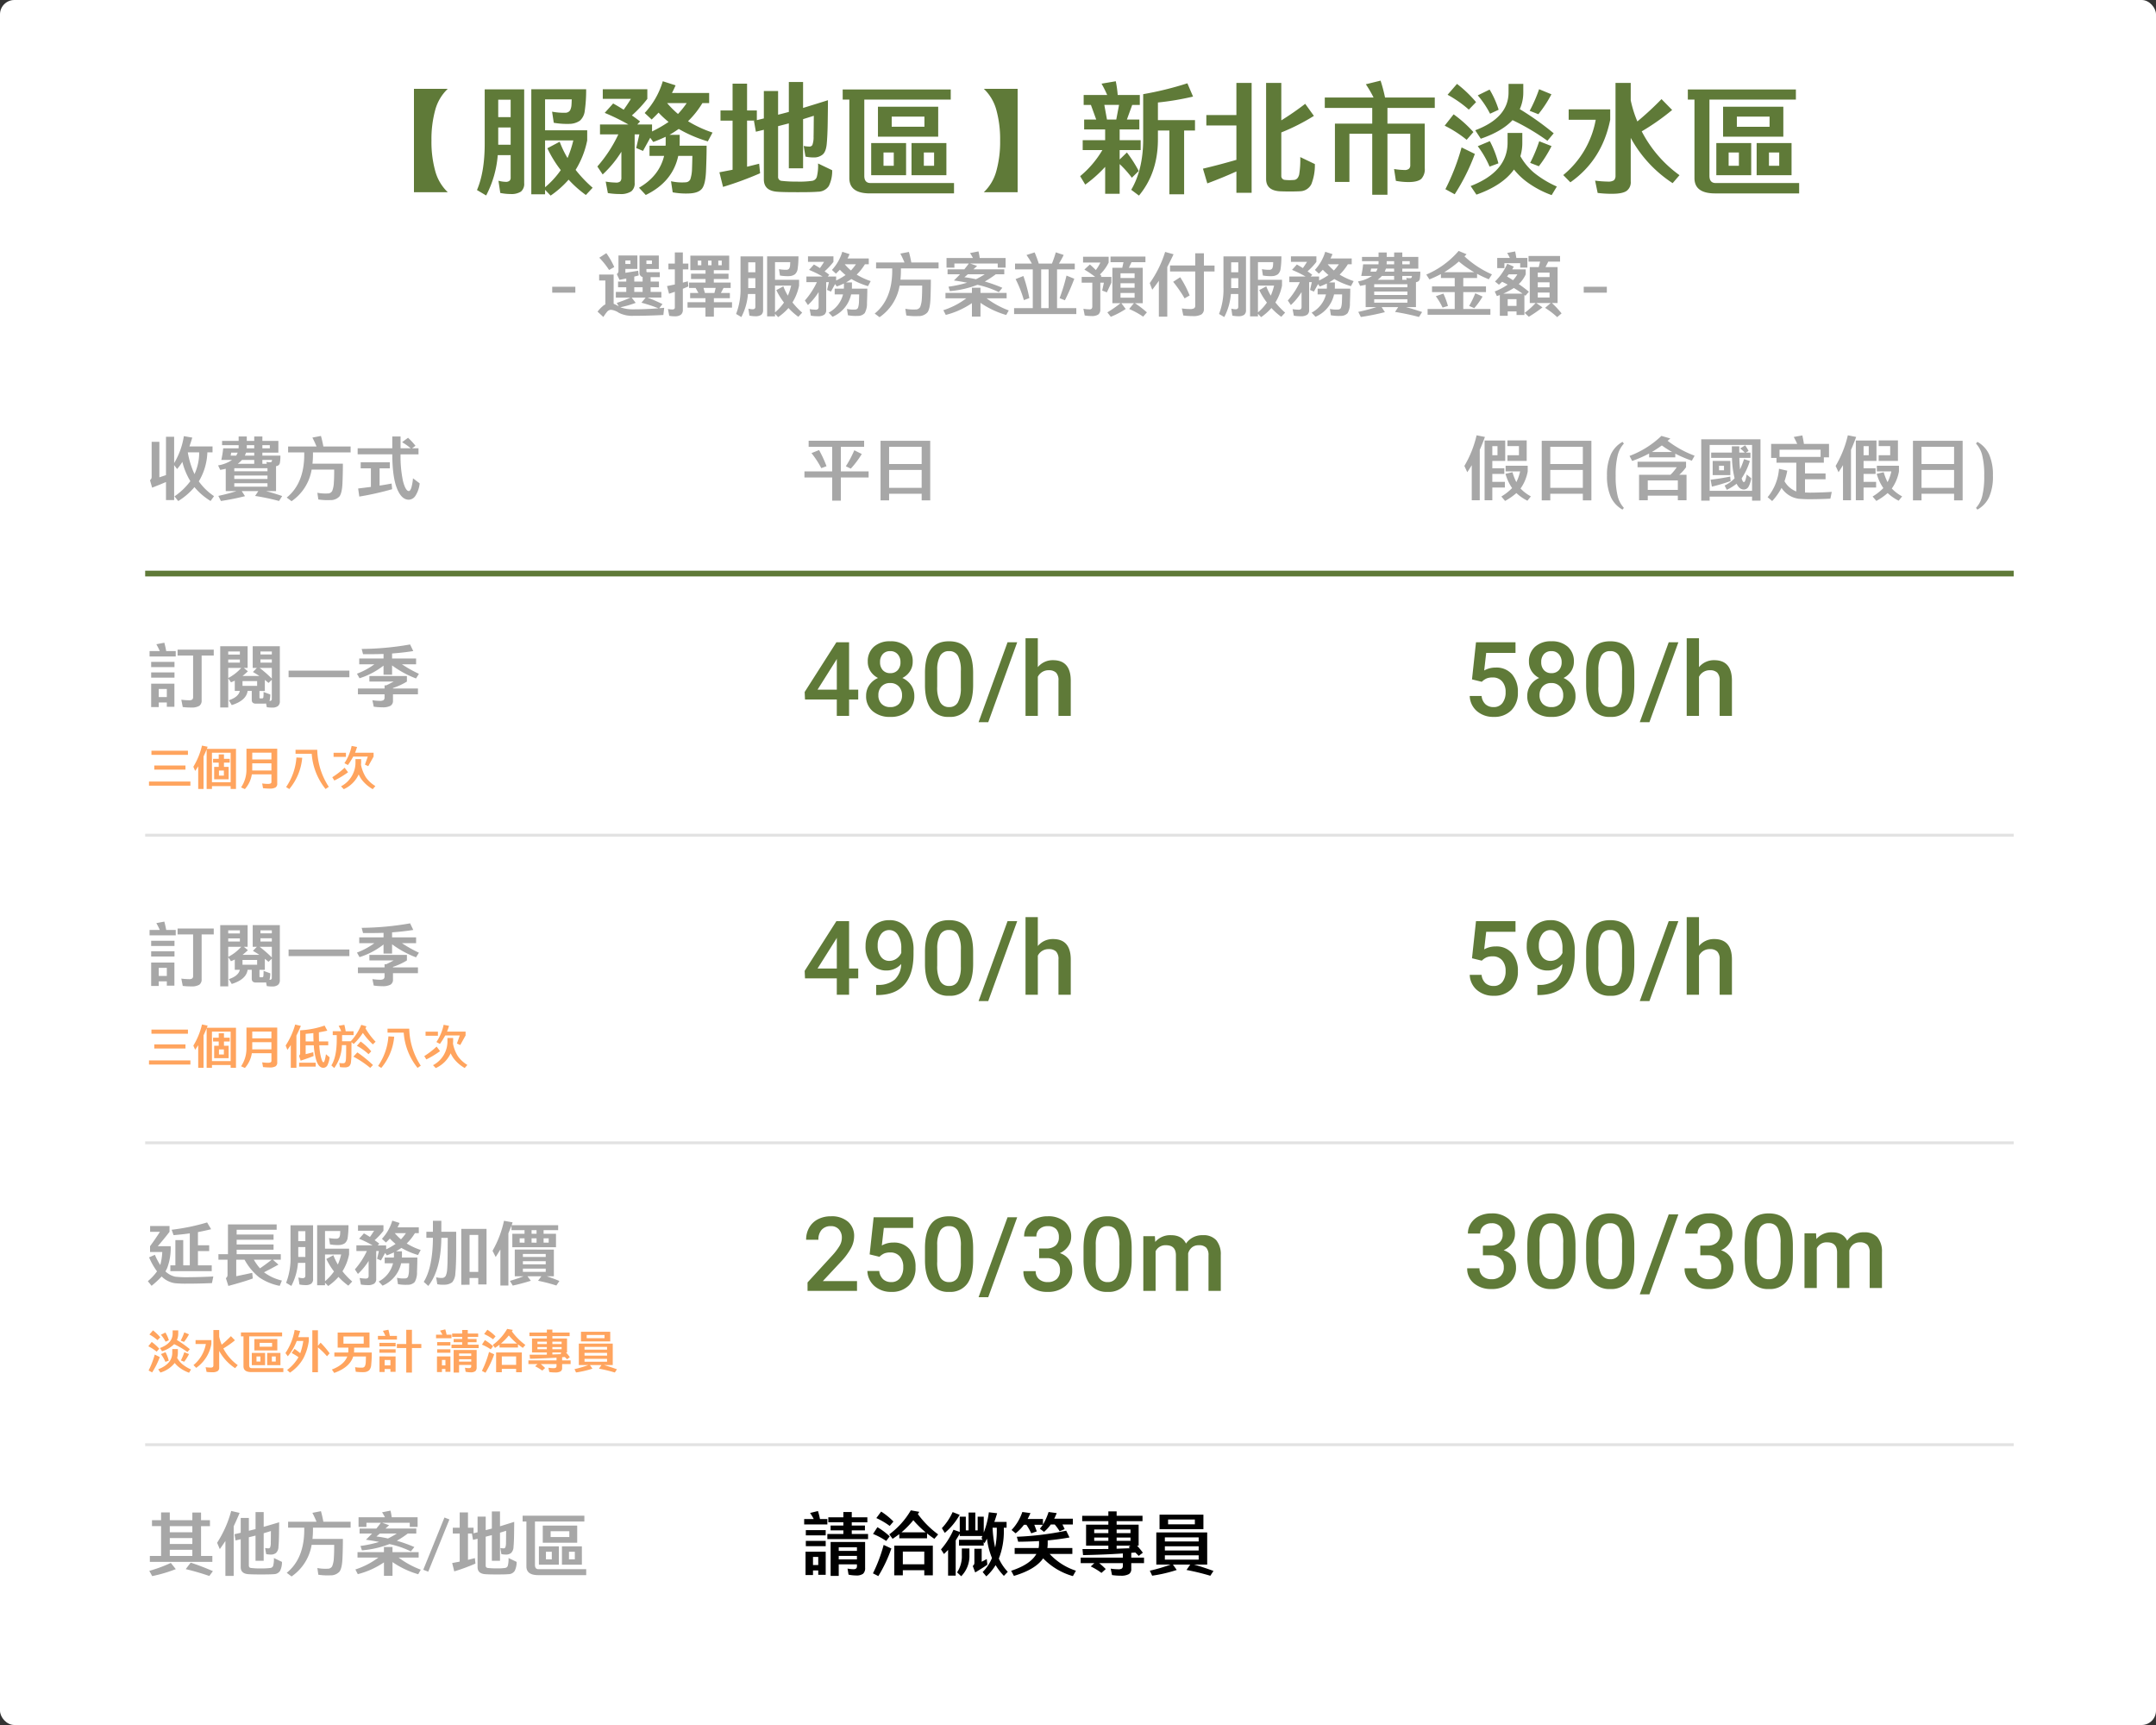 <svg xmlns="http://www.w3.org/2000/svg" width="750" height="600" viewBox="0 0 750 600">
  <rect x="0" y="0" width="750" height="600" fill="#333333" stroke="none"/>
  <g id="组_397" data-name="组 397" transform="translate(-12744 -727)">
    <rect id="矩形_176" data-name="矩形 176" width="750" height="600" rx="5" transform="translate(12744 727)" fill="#fff"/>
    <path id="路径_1552" data-name="路径 1552" d="M3.288-14.4A32.731,32.731,0,0,1,6.7-9.168L8.52-9.84a41.368,41.368,0,0,0-2.592-5.616Zm14.9-.984A38.513,38.513,0,0,1,15.24-9.816L16.968-9a32,32,0,0,0,3.816-5.088ZM.84-5.928h9.648V2.136h3.024V-5.928H23.16V-8.04H13.512v-8.544H21.6V-18.7H2.3v2.112h8.184V-8.04H.84ZM27.312-18.672V2.04h2.976v-2.3H41.616v2.3h2.976V-18.672Zm14.3,16.344H30.288V-8.544H41.616ZM30.288-16.608H41.616v6H30.288Z" transform="translate(13023 899)" fill="#a7a7a7"/>
    <path id="路径_1553" data-name="路径 1553" d="M21,2.856H32.76A15.962,15.962,0,0,1,28.434-4.41,38.005,38.005,0,0,1,27.09-15.12a38.318,38.318,0,0,1,1.344-10.752A15.818,15.818,0,0,1,32.76-33.1H21ZM46.116,3.99a36.327,36.327,0,0,0,4.032-14.028h4.494V-2.31a1.519,1.519,0,0,1-.378,1.176,2.007,2.007,0,0,1-1.428.378A10.164,10.164,0,0,1,50.4-1.134l.63,4.242a17.9,17.9,0,0,0,3.612.378,6.119,6.119,0,0,0,3.57-.84,3.483,3.483,0,0,0,1.134-2.94V-32.928H45.612V-14.07c0,6.594-.882,11.97-2.688,16.17Zm8.526-33.306v6.048H50.316v-6.048Zm0,9.66v6.006H50.316v-6.006ZM66.612,3.57V2.016l1.932,2.016A33.207,33.207,0,0,0,74.8-1.512a38.407,38.407,0,0,0,6.006,5.334L83.16,1.3a45.437,45.437,0,0,1-5.922-6.216A31.128,31.128,0,0,0,81.27-15.162V-18.69H66.612V-29.442h9.282c-.042.756-.042,1.344-.084,1.764a4.784,4.784,0,0,1-.5,2.058,1.946,1.946,0,0,1-1.68.84,21.723,21.723,0,0,1-4.578-.378l.588,3.864a26.688,26.688,0,0,0,5.544.378,6.522,6.522,0,0,0,3.57-1.134,5.384,5.384,0,0,0,1.6-2.94,50.48,50.48,0,0,0,.546-7.98H61.824V3.57Zm5.46-8.4a30.4,30.4,0,0,1-5.46,5.964v-16.3H76.44A37.436,37.436,0,0,1,74.424-9.03a35.081,35.081,0,0,1-2.73-5.67L67.41-12.432A40.951,40.951,0,0,0,72.072-4.83Zm38.682-26.838q.693-1.323,1.26-2.646l-4.452-1.428a27.74,27.74,0,0,1-6.3,11.046l2.436,2.268q1.26-1.2,2.394-2.394a32.086,32.086,0,0,0,3.486,3.234,46.113,46.113,0,0,1-5.754,3.318v-2.436H98.7l.966-1.05c-.924-.714-1.89-1.428-2.856-2.1a40.186,40.186,0,0,0,5.376-5.754v-3.36h-15.5v3.36h9.786q-1.2,1.953-2.52,3.78c-1.176-.756-2.394-1.47-3.654-2.184l-2.94,3.276a72.087,72.087,0,0,1,8.232,4.032h-9.87v3.444h6.384A47.576,47.576,0,0,1,84.8-6.09l1.848,2.772a38.14,38.14,0,0,0,6.51-7.9V-2.1a1.735,1.735,0,0,1-.42,1.218A2.189,2.189,0,0,1,91.224-.5,23.527,23.527,0,0,1,87.7-.84l.756,3.99a24.6,24.6,0,0,0,4.074.336A6.778,6.778,0,0,0,96.6,2.562,3.522,3.522,0,0,0,97.776-.42V-17.262h1.638l-1.092,4.746,2.352,1.008,2.52-4.578,1.05,1.47c1.512-.546,2.94-1.176,4.326-1.806v1.764c0,.462,0,.924-.042,1.344h-5.586v3.528h5.082c-1.134,4.7-4.074,8.4-8.736,11.088l2.352,2.52c6.216-3.024,10-7.56,11.3-13.608h4.914c-.042,1.932-.084,3.444-.126,4.578a12.472,12.472,0,0,1-.588,3.57,1.849,1.849,0,0,1-1.68,1.05,17.244,17.244,0,0,1-5.04-.378l.588,3.864a25.462,25.462,0,0,0,6.006.378c2.016-.126,3.4-.672,4.2-1.68.8-1.05,1.26-3.066,1.386-6.132s.21-6.006.21-8.778H113.4c.042-.462.042-.882.042-1.344v-2.436h-3.57c1.134-.63,2.184-1.344,3.234-2.058a45.615,45.615,0,0,0,10.122,4.326l1.638-3.066a40.855,40.855,0,0,1-8.526-3.948,31.426,31.426,0,0,0,5-6.3h2.352v-3.528Zm5.124,3.528a31.379,31.379,0,0,1-3.024,3.78,32.128,32.128,0,0,1-3.78-3.78Zm35.532,7.056V-5.46h4.956V-22.554L160.1-23.73c-.042,3.276-.042,5.712-.084,7.266a7.881,7.881,0,0,1-.42,2.9,1.139,1.139,0,0,1-1.008.546,12.654,12.654,0,0,1-2.016-.21l.63,3.7a13.36,13.36,0,0,0,2.814.294,4.726,4.726,0,0,0,3.15-1.008c.8-.672,1.26-1.932,1.428-3.738s.294-4.242.336-7.392.084-5.712.084-7.77c-2.9.924-5.8,1.806-8.652,2.688v-9.03H151.41v10.416c-1.26.336-2.52.672-3.738.966V-32.34h-4.956v9.534l-2.436.588v-3.36h-3.4V-34.9h-5.04v9.324h-4.2v3.528h4.2V-4.956l-4.578.882,1.26,5.082a116.194,116.194,0,0,0,12.894-4.746l-.336-3.318-4.2,1.05V-22.05h2.688l-.294.084.672,3.78,2.772-.672V-1.6c0,2.6,1.512,4.032,4.578,4.284,1.47.126,3.864.168,7.182.168s5.628-.042,7.014-.168A4.543,4.543,0,0,0,165.312.714a11.779,11.779,0,0,0,1.176-5.5L161.574-7.14a16.023,16.023,0,0,1-.42,4.62,1.973,1.973,0,0,1-1.68,1.428,31.7,31.7,0,0,1-5.292.252,42.716,42.716,0,0,1-5.25-.252,1.326,1.326,0,0,1-1.26-1.428v-17.6Zm31-5.8v10.416h20.958V-26.88Zm16.17,6.972H187.194v-3.528h11.382Zm-18.522,5.67V-3.066h12.138V-14.238Zm7.854,3.276v4.62h-3.57v-4.62Zm-17.766-18.4h2.31v27.3c0,3.57,2.394,5.334,7.182,5.334h29.232V-.336H179.844c-1.47,0-2.184-.84-2.184-2.52v-26.5h30.072v-3.528h-37.59Zm23.94,15.12V-3.066H206.22V-14.238Zm7.854,3.276v4.62h-3.57v-4.62ZM231-33.1H219.24a15.818,15.818,0,0,1,4.326,7.224A38.318,38.318,0,0,1,224.91-15.12a38.005,38.005,0,0,1-1.344,10.71,15.962,15.962,0,0,1-4.326,7.266H231ZM288.918,3.57V-18.606h3.78v-3.612H279.8V-28.35a94.818,94.818,0,0,0,12.222-2.058l-1.974-4.62a113.908,113.908,0,0,1-15.372,3.78V-15.33c-.042,6.93-1.428,12.684-4.158,17.346l2.688,2.016c4.368-5.25,6.552-11.676,6.594-19.362v-3.276h3.99V3.57ZM266.49-6.93a36.3,36.3,0,0,1,4.242,4.746l2.394-2.352a45.786,45.786,0,0,0-4.116-6.426l-2.52,2.436V-11.8H273.8v-3.444H266.49v-3.738h6.846v-3.444H269.01l1.848-5.082H273.5v-3.444h-7.686a39.724,39.724,0,0,0-.672-4.788l-4.956.84a38.391,38.391,0,0,1,1.974,3.948h-8.19v3.444h2.52l1.848,5.082h-4.2v3.444h7.308v3.738h-7.812V-11.8h6.846a34.566,34.566,0,0,1-7.728,9.072L254.52.21a44.834,44.834,0,0,0,6.93-6.174V3.4h5.04Zm-5.334-20.58h5.124l-.966,5.082H262.08Zm56.28,25.746c0,2.6,1.512,4.032,4.578,4.284.756.042,1.974.084,3.7.084s2.9-.042,3.612-.084A4.505,4.505,0,0,0,333.186.042,18.041,18.041,0,0,0,334.4-6.93l-5.082-2.436a31.964,31.964,0,0,1-.378,6.09c-.294,1.092-.84,1.722-1.638,1.848-.462.042-1.008.084-1.68.084a14.818,14.818,0,0,1-1.638-.084,1.326,1.326,0,0,1-1.26-1.428V-17.934a71.829,71.829,0,0,0,11.34-5.754l-3.024-4.2a100.12,100.12,0,0,1-8.316,5.754v-13.02h-5.292ZM307.1-35.154v11.172H296.646v3.612H307.1V-8.4c-3.654,1.05-7.518,2.1-11.634,3.066L296.982-.21c3.612-1.344,6.972-2.73,10.122-4.158V3.066H312.4v-38.22ZM359.646,3.738v-21.21h7.938v11a1.58,1.58,0,0,1-.462,1.176,2.274,2.274,0,0,1-1.6.42,23.544,23.544,0,0,1-3.57-.336l.63,4.116a24.334,24.334,0,0,0,4.41.42c2.1,0,3.57-.378,4.41-1.092A4.866,4.866,0,0,0,372.624-5.5V-21H359.646v-5.46H376.11v-3.612h-17.3a52.978,52.978,0,0,0-1.554-5.88l-5.124,1.26a40.889,40.889,0,0,1,2.688,4.62H337.848v3.612h16.506V-21H341.376V-.714h5.04V-17.472h7.938V3.738Zm41.79-18.144q0,10.143-12.852,15.12L390.6,3.7c6.09-2.142,10.458-5.082,13.062-8.736a23.941,23.941,0,0,0,4.326,4.2,33.93,33.93,0,0,0,8.778,4.7L418.572.882A35.322,35.322,0,0,1,410.55-3.99a21.326,21.326,0,0,1-4.662-5.67,15.814,15.814,0,0,0,.672-4.746v-3.36h-5.124Zm.336-17.472c0,5.88-3.864,10.29-11.592,13.188l1.932,2.94c4.914-1.68,8.568-3.822,11.046-6.468A78.47,78.47,0,0,1,415.3-15.036l2.184-2.6a99.679,99.679,0,0,0-11.8-8.4,14.247,14.247,0,0,0,1.218-5.838v-2.94h-5.124Zm-10.71,1.05a32.651,32.651,0,0,1,4.284,6.384l2.982-1.386a31.777,31.777,0,0,0-3.15-7.014ZM412.4-32.97a50.973,50.973,0,0,1-3.276,7.518l3.024,1.176a40.959,40.959,0,0,0,4.536-6.93Zm.042,18.1a51.33,51.33,0,0,1-3.15,7.518l3.024,1.176a42.591,42.591,0,0,0,4.41-7.014ZM390.474-28.476a42.549,42.549,0,0,0-6.636-6.342l-3.276,3.78a40.124,40.124,0,0,1,7.392,5.166ZM383.04,3.57a70.992,70.992,0,0,0,7.014-14.028l-4.62-2.268a77.279,77.279,0,0,1-5.628,14.532Zm6.51-21.63a41.948,41.948,0,0,0-6.888-6.174l-3.108,3.948a40.975,40.975,0,0,1,7.644,4.914Zm1.512,4.914a33.87,33.87,0,0,1,4.116,7.1l3.066-1.134a35.4,35.4,0,0,0-2.982-7.728ZM438.984-2.814a2.1,2.1,0,0,1-.546,1.512,3.443,3.443,0,0,1-2.058.462,37.846,37.846,0,0,1-4.494-.336l.882,4.284a38.52,38.52,0,0,0,5.082.294c2.394,0,4.032-.336,5-1.008a3.726,3.726,0,0,0,1.428-3.318v-15.12A43.791,43.791,0,0,0,458.85-.294l2.394-2.772A43.265,43.265,0,0,1,448.1-18.312a79.548,79.548,0,0,0,10.584-7.434l-3.7-3.78a106.335,106.335,0,0,1-8.4,7.77,40.558,40.558,0,0,1-2.31-7.35v-6.048h-5.292Zm-16.3-19.53H432.1A32.345,32.345,0,0,1,420.8-3.108l2.478,2.52c7.35-5.166,11.97-12.39,13.86-21.756v-3.612H422.688Zm53.718-4.536v10.416h20.958V-26.88Zm16.17,6.972H481.194v-3.528h11.382Zm-18.522,5.67V-3.066h12.138V-14.238Zm7.854,3.276v4.62h-3.57v-4.62Zm-17.766-18.4h2.31v27.3c0,3.57,2.394,5.334,7.182,5.334h29.232V-.336H473.844c-1.47,0-2.184-.84-2.184-2.52v-26.5h30.072v-3.528h-37.59Zm23.94,15.12V-3.066H500.22V-14.238Zm7.854,3.276v4.62h-3.57v-4.62Z" transform="translate(12867 791)" fill="#5f7a38"/>
    <path id="路径_1554" data-name="路径 1554" d="M1.1-8.256v2.064h8.04V-8.256ZM22.68-15.12a26.418,26.418,0,0,0-2.76-4.824L17.472-18.36a27.443,27.443,0,0,1,3.408,4.272ZM17.424-12.5v2.064h2.16v8.328a2.867,2.867,0,0,0-.912.6,11.7,11.7,0,0,0-1.8,1.9l2.016,1.872a16.322,16.322,0,0,1,1.2-1.7A1.847,1.847,0,0,1,21.6-.24,6,6,0,0,1,24.264.792,10.236,10.236,0,0,0,29.3,1.848c3.384,0,6.888-.1,10.464-.288l.288-2.5-1.728.144,1.128-1.44c-1.872-.912-3.6-1.656-5.16-2.256h4.776V-6.456H35.328V-8.088h2.9v-1.968h-2.9v-1.536H38.52V-13.32H34.248a.333.333,0,0,1-.384-.384v-.744h4.32v-4.68h-6.72v5.9a1.407,1.407,0,0,0,1.08,1.584v1.584h-2.9v-1.728l1.536-.408-.192-1.632c-1.464.24-2.928.48-4.44.72v-1.344H30.72v-4.68H24.144V-13.8a1.289,1.289,0,0,1-.576,1.128l.936,2.016,2.352-.48v1.08H24v1.968h2.856v1.632H23.232v1.968H28.3A41.542,41.542,0,0,1,23.544-2.64l.7,1.2-.1-.048a8.366,8.366,0,0,0-1.68-.84V-12.5ZM38.04-.768c-2.856.24-5.76.36-8.736.36a12.553,12.553,0,0,1-4.512-.72,32.857,32.857,0,0,0,5.352-1.536L28.728-4.488H33.6L32.136-2.712A52.9,52.9,0,0,1,38.04-.768ZM33.864-17.4h1.92v1.224h-1.92Zm-7.32,0H28.32v1.224H26.544Zm6,10.944h-2.9V-8.088h2.9Zm13.992-1.1c.648-.264,1.3-.552,1.92-.816l-.168-1.776L46.536-9.7V-14.3h1.92V-16.32h-1.92v-3.888H43.752v3.888H41.52V-14.3h2.232v5.256L41.04-8.5l.7,2.664c.7-.216,1.368-.456,2.016-.672v5.52a.6.6,0,0,1-.192.432,1.1,1.1,0,0,1-.7.192,7.1,7.1,0,0,1-1.512-.168l.456,2.376a9.694,9.694,0,0,0,1.92.168,3.425,3.425,0,0,0,2.112-.528,2.144,2.144,0,0,0,.7-1.776ZM63.648-2.88H57.336V-4.272H62.9V-6.1h-3.12L60.7-7.848h2.472V-9.72H57.312v-1.248h5.112v-1.824H57.312v-1.224h5.352V-19.08H49.152v5.064h5.28v1.224h-5.04v1.824h5.04V-9.72H48.7v1.872h2.28L51.96-6.1H49.08v1.824h5.328V-2.88h-6.24v1.872h6.24V2.136h2.928V-1.008h6.312ZM57.528-6.1H54.216l-.5-1.752H57.96ZM55.32-15.744v-1.608h1.2v1.608Zm4.752-1.608v1.608h-1.2v-1.608Zm-8.328,1.608v-1.608h1.224v1.608ZM66.888,2.28a20.758,20.758,0,0,0,2.3-8.016H71.76V-1.32a.868.868,0,0,1-.216.672,1.147,1.147,0,0,1-.816.216,5.808,5.808,0,0,1-1.392-.216l.36,2.424a10.226,10.226,0,0,0,2.064.216,3.5,3.5,0,0,0,2.04-.48,1.99,1.99,0,0,0,.648-1.68V-18.816H66.6V-8.04A23.567,23.567,0,0,1,65.064,1.2ZM71.76-16.752V-13.3H69.288v-3.456Zm0,5.52V-7.8H69.288v-3.432ZM78.6,2.04V1.152L79.7,2.3A18.976,18.976,0,0,0,83.28-.864a21.946,21.946,0,0,0,3.432,3.048L88.056.744a25.964,25.964,0,0,1-3.384-3.552,17.787,17.787,0,0,0,2.3-5.856V-10.68H78.6v-6.144h5.3c-.024.432-.024.768-.048,1.008a2.734,2.734,0,0,1-.288,1.176,1.112,1.112,0,0,1-.96.48,12.413,12.413,0,0,1-2.616-.216l.336,2.208a15.25,15.25,0,0,0,3.168.216,3.727,3.727,0,0,0,2.04-.648,3.076,3.076,0,0,0,.912-1.68,28.846,28.846,0,0,0,.312-4.56h-10.9V2.04Zm3.12-4.8A17.372,17.372,0,0,1,78.6.648V-8.664h5.616a21.392,21.392,0,0,1-1.152,3.5A20.045,20.045,0,0,1,81.5-8.4L79.056-7.1A23.4,23.4,0,0,0,81.72-2.76Zm22.1-15.336q.4-.756.72-1.512L102-20.424a15.851,15.851,0,0,1-3.6,6.312l1.392,1.3q.72-.684,1.368-1.368a18.335,18.335,0,0,0,1.992,1.848,26.349,26.349,0,0,1-3.288,1.9v-1.392H96.936l.552-.6c-.528-.408-1.08-.816-1.632-1.2a22.963,22.963,0,0,0,3.072-3.288v-1.92H90.072v1.92h5.592q-.684,1.116-1.44,2.16c-.672-.432-1.368-.84-2.088-1.248l-1.68,1.872a41.192,41.192,0,0,1,4.7,2.3H89.52v1.968h3.648A27.186,27.186,0,0,1,88.992-3.48L90.048-1.9a21.794,21.794,0,0,0,3.72-4.512V-1.2a.991.991,0,0,1-.24.7,1.251,1.251,0,0,1-.864.216A13.444,13.444,0,0,1,90.648-.48L91.08,1.8a14.056,14.056,0,0,0,2.328.192,3.873,3.873,0,0,0,2.328-.528,2.013,2.013,0,0,0,.672-1.7V-9.864h.936L96.72-7.152l1.344.576L99.5-9.192l.6.84c.864-.312,1.68-.672,2.472-1.032v1.008c0,.264,0,.528-.024.768H99.36v2.016h2.9A9.866,9.866,0,0,1,97.272.744l1.344,1.44a11.032,11.032,0,0,0,6.456-7.776h2.808c-.024,1.1-.048,1.968-.072,2.616a7.127,7.127,0,0,1-.336,2.04,1.057,1.057,0,0,1-.96.6,9.854,9.854,0,0,1-2.88-.216l.336,2.208a14.55,14.55,0,0,0,3.432.216,3.152,3.152,0,0,0,2.4-.96,6.651,6.651,0,0,0,.792-3.5c.072-1.752.12-3.432.12-5.016h-5.376c.024-.264.024-.5.024-.768V-9.768h-2.04c.648-.36,1.248-.768,1.848-1.176a26.066,26.066,0,0,0,5.784,2.472l.936-1.752a23.345,23.345,0,0,1-4.872-2.256,17.958,17.958,0,0,0,2.856-3.6h1.344V-18.1Zm2.928,2.016a17.931,17.931,0,0,1-1.728,2.16,18.359,18.359,0,0,1-2.16-2.16ZM114.96,2.328a16.6,16.6,0,0,0,6.984-10.992h7.848c0,1.992-.048,3.5-.12,4.56a8.914,8.914,0,0,1-.576,2.88,1.723,1.723,0,0,1-1.584.864,15.037,15.037,0,0,1-3.576-.24l.336,2.328a20.971,20.971,0,0,0,4.128.216A4.142,4.142,0,0,0,131.616.672c.6-.792.96-2.352,1.056-4.7q.144-3.492.144-6.7H122.232a27.987,27.987,0,0,0,.168-3.216v-.7h13.1V-16.7h-9.48c-.216-1.176-.48-2.4-.84-3.672l-2.976.576q.828,1.584,1.44,3.1H113.76v2.064h5.616v.7c0,6.7-2.04,11.712-6.1,15ZM137.9-4.248h7.272A27.31,27.31,0,0,1,137.16-.1L138,1.536a28.594,28.594,0,0,0,9.1-4.1v4.68h2.976V-2.664a30.907,30.907,0,0,0,8.952,4.224l.888-1.584a30.691,30.691,0,0,1-7.728-4.224h6.984V-6.12h-9.1v-1.8H147.1v1.8H137.9ZM148.9-15.5l-2.424-.84h9.6v1.44h2.736v-3.36h-9a21.425,21.425,0,0,0-.432-2.3l-2.928.576q.576.9,1.008,1.728h-9.192v3.36H141v-1.44h5.016c-.5.7-1.032,1.368-1.56,2.016h-5.832V-12.6h4.344c-.7.744-1.416,1.464-2.136,2.16,1.608.216,3.144.48,4.584.768a40.441,40.441,0,0,1-6.48,1.392l.5,1.536a34.612,34.612,0,0,0,9.576-2.184,31.7,31.7,0,0,1,7.44,2.544L157.68-7.9a51.905,51.905,0,0,0-6.1-2.184A34.975,34.975,0,0,0,155.4-12.6h2.952v-1.728H147.624Zm-3.216,2.9h5.88a29.083,29.083,0,0,1-3.072,1.728,35.088,35.088,0,0,0-4.008-.7Zm16.608,1.68a40.323,40.323,0,0,1,2.88,7.32l1.9-.72A54.417,54.417,0,0,0,165-12Zm21.12,10.1h-6.7V-14.3h6.168V-16.32h-5.52a26.25,26.25,0,0,0,1.656-3l-2.736-.912a39.017,39.017,0,0,1-1.344,3.912h-4.584a39.05,39.05,0,0,0-1.44-3.888l-2.832.912a27.528,27.528,0,0,1,1.872,2.976H162.1V-14.3h6.168V-.816h-6.5V1.248h21.648ZM173.784-14.3V-.816h-2.592V-14.3ZM180-12.144A63.391,63.391,0,0,1,177.6-4.3l1.848.744a78.67,78.67,0,0,0,3.264-7.488Zm5.76-4.536h6.024a14.086,14.086,0,0,1-1.584,2.616c-.648-.672-1.344-1.32-2.064-1.944l-1.92,1.776a30.853,30.853,0,0,1,3.744,2.544h-4.68v2.016h3.7v8.28a1.211,1.211,0,0,1-.24.768,1.147,1.147,0,0,1-.816.216A14.025,14.025,0,0,1,185.88-.6l.456,2.328a14.356,14.356,0,0,0,2.352.192,3.945,3.945,0,0,0,2.376-.528,2.144,2.144,0,0,0,.7-1.776V-9.672h1.248l-.6,2.736,1.632.624,1.56-3.36v-2.016h-3.7l.288-.264c-.168-.216-.36-.408-.528-.6a14.534,14.534,0,0,0,3-4.128V-18.7h-8.9Zm9.552-.12h4.512l-.432,1.944H195.96V-2.544h2.832A40.174,40.174,0,0,1,194.208.648l1.2,1.536a27.973,27.973,0,0,0,5.184-2.712L199.08-2.544h4.368L201.792-.528a27.916,27.916,0,0,1,4.872,2.664l1.3-1.488a35.743,35.743,0,0,0-4.152-3.192h2.712V-14.856H201.7l.912-1.944h4.848v-1.968H195.312Zm8.376,12.336h-4.9V-6.1h4.9Zm-4.9-5.016h4.9v1.56h-4.9Zm0-3.456h4.9V-11.3h-4.9Zm17.232-.648h8.76V-1.656a1.073,1.073,0,0,1-.384.888,2.868,2.868,0,0,1-1.44.264,21.985,21.985,0,0,1-2.832-.216l.5,2.448a23.043,23.043,0,0,0,3.264.216,5.8,5.8,0,0,0,3.048-.576,2.217,2.217,0,0,0,.864-1.944V-13.584h3.7v-2.064h-3.7V-19.9h-3.024v4.248h-8.76Zm1.08,3.6a46.3,46.3,0,0,1,3.984,5.76l1.752-1.008a36.022,36.022,0,0,0-3.288-6.336Zm-7.272,2.76c.792-1.008,1.56-2.04,2.3-3.12V2.136h2.928V-15.12c.744-1.44,1.488-2.928,2.184-4.44l-2.928-.816a38.464,38.464,0,0,1-5.352,10.848Zm25.056,9.5a20.758,20.758,0,0,0,2.3-8.016h2.568V-1.32a.868.868,0,0,1-.216.672,1.147,1.147,0,0,1-.816.216,5.808,5.808,0,0,1-1.392-.216l.36,2.424a10.226,10.226,0,0,0,2.064.216,3.5,3.5,0,0,0,2.04-.48,1.99,1.99,0,0,0,.648-1.68V-18.816H234.6V-8.04a23.567,23.567,0,0,1-1.536,9.24Zm4.872-19.032V-13.3h-2.472v-3.456Zm0,5.52V-7.8h-2.472v-3.432ZM246.6,2.04V1.152L247.7,2.3A18.976,18.976,0,0,0,251.28-.864a21.947,21.947,0,0,0,3.432,3.048l1.344-1.44a25.964,25.964,0,0,1-3.384-3.552,17.787,17.787,0,0,0,2.3-5.856V-10.68H246.6v-6.144h5.3c-.024.432-.024.768-.048,1.008a2.734,2.734,0,0,1-.288,1.176,1.112,1.112,0,0,1-.96.48,12.413,12.413,0,0,1-2.616-.216l.336,2.208a15.25,15.25,0,0,0,3.168.216,3.727,3.727,0,0,0,2.04-.648,3.076,3.076,0,0,0,.912-1.68,28.847,28.847,0,0,0,.312-4.56h-10.9V2.04Zm3.12-4.8A17.373,17.373,0,0,1,246.6.648V-8.664h5.616a21.394,21.394,0,0,1-1.152,3.5A20.047,20.047,0,0,1,249.5-8.4l-2.448,1.3A23.4,23.4,0,0,0,249.72-2.76Zm22.1-15.336q.4-.756.72-1.512L270-20.424a15.851,15.851,0,0,1-3.6,6.312l1.392,1.3q.72-.684,1.368-1.368a18.335,18.335,0,0,0,1.992,1.848,26.351,26.351,0,0,1-3.288,1.9v-1.392h-2.928l.552-.6c-.528-.408-1.08-.816-1.632-1.2a22.964,22.964,0,0,0,3.072-3.288v-1.92h-8.856v1.92h5.592q-.684,1.116-1.44,2.16c-.672-.432-1.368-.84-2.088-1.248l-1.68,1.872a41.194,41.194,0,0,1,4.7,2.3h-5.64v1.968h3.648a27.185,27.185,0,0,1-4.176,6.384L258.048-1.9a21.794,21.794,0,0,0,3.72-4.512V-1.2a.991.991,0,0,1-.24.7,1.251,1.251,0,0,1-.864.216,13.444,13.444,0,0,1-2.016-.192l.432,2.28a14.057,14.057,0,0,0,2.328.192,3.873,3.873,0,0,0,2.328-.528,2.013,2.013,0,0,0,.672-1.7V-9.864h.936l-.624,2.712,1.344.576,1.44-2.616.6.84c.864-.312,1.68-.672,2.472-1.032v1.008c0,.264,0,.528-.024.768H267.36v2.016h2.9A9.866,9.866,0,0,1,265.272.744l1.344,1.44a11.032,11.032,0,0,0,6.456-7.776h2.808c-.024,1.1-.048,1.968-.072,2.616a7.127,7.127,0,0,1-.336,2.04,1.057,1.057,0,0,1-.96.6,9.854,9.854,0,0,1-2.88-.216l.336,2.208a14.55,14.55,0,0,0,3.432.216,3.152,3.152,0,0,0,2.4-.96,6.651,6.651,0,0,0,.792-3.5c.072-1.752.12-3.432.12-5.016h-5.376c.024-.264.024-.5.024-.768V-9.768h-2.04c.648-.36,1.248-.768,1.848-1.176a26.066,26.066,0,0,0,5.784,2.472l.936-1.752a23.346,23.346,0,0,1-4.872-2.256,17.957,17.957,0,0,0,2.856-3.6h1.344V-18.1Zm2.928,2.016a17.932,17.932,0,0,1-1.728,2.16,18.356,18.356,0,0,1-2.16-2.16Zm14.88,14.9h5.76L294.288.5a80.728,80.728,0,0,1,8.328,1.752L303.7.528c-1.992-.672-3.864-1.248-5.592-1.7h3.456V-9.84a3.289,3.289,0,0,0,.576-.168,1.305,1.305,0,0,0,.768-1.032,12.382,12.382,0,0,0,.168-2.472h-6.264v-1.056h5.568v-4.08h-5.568v-1.536h-2.832v1.536h-2.592v-1.536h-2.832v1.536h-5.76v1.488h5.76v.528l-.024.576h-5.352a34.923,34.923,0,0,1-.648,4.032h3.744a12.228,12.228,0,0,1-4.872,1.9l.744,1.56c.672-.12,1.32-.24,1.92-.384v7.776h3.7A62.14,62.14,0,0,1,281.5.48l.888,1.776A83.383,83.383,0,0,0,290.76.576Zm10.512-10.632a.821.821,0,0,1-.168.456.773.773,0,0,1-.432.12,5.1,5.1,0,0,1-1.344-.12l.144.672h-1.536v-1.344h3.36Zm-11.928-2.76a6.2,6.2,0,0,1-.528,1.056h-1.92l.192-1.056Zm5.76,3.888H288.24a10.032,10.032,0,0,0,1.488-1.344h4.248Zm-3.264-2.832a8.01,8.01,0,0,0,.408-1.056h2.856v1.056Zm8.688-2.544h-2.592v-1.1H299.4Zm-8.016-.576v-.528h2.592v1.1H291.36Zm7.2,13.92H287.04v-1.2h11.544ZM287.04-6.6h11.544v1.2H287.04Zm0-2.544h11.544v1.056H287.04Zm21.432,4.176a23.435,23.435,0,0,1,2.352,3.96l1.872-.576a28.513,28.513,0,0,0-1.584-4.3ZM322.2-6a33.04,33.04,0,0,1-2.136,4.416l1.776.768a24.46,24.46,0,0,0,2.9-4.032Zm5.256,5.472h-9.432v-5.88h7.9V-8.376h-7.9V-11.3h4.8v-1.464a37.276,37.276,0,0,0,4.08,1.9l1.1-1.7a33.893,33.893,0,0,1-9.552-6.264l.72-.744-2.76-1.152A30.435,30.435,0,0,1,305.16-12.5l1.08,1.68a40.381,40.381,0,0,0,4.008-1.848V-11.3h4.8v2.928h-7.9v1.968h7.9v5.88h-9.432V1.488h21.84ZM311.4-13.32a37.789,37.789,0,0,0,5.088-3.72,35.87,35.87,0,0,0,5.328,3.72ZM339.288-5.4a3.434,3.434,0,0,1,.36.264l1.2-1.392q-1.692-1.4-3.528-2.664a10.4,10.4,0,0,0,2.424-3.384V-14.3h-4.7l.552-.96-2.28-.984a19.786,19.786,0,0,1-4.248,6.168l1.368,1.1,1.1-1.008c.648.312,1.3.624,1.944.984a22.047,22.047,0,0,1-4.512,2.376l.744,1.608,1.032-.36V1.848h2.736V.312h3.072V1.56h2.736Zm-2.448-7.176a11.785,11.785,0,0,1-1.512,2.04q-1.044-.684-2.088-1.3l.6-.744Zm-4.9,6.72a28.99,28.99,0,0,0,3.672-1.968c1.056.624,2.064,1.272,3.024,1.968Zm1.536,1.92h3.072v2.328H333.48Zm4.344-10.992h2.5v-3.36h-3.84c-.1-.744-.24-1.488-.408-2.256l-2.784.528a15.265,15.265,0,0,1,.936,1.728h-4.392v3.552h2.5v-1.728h5.5Zm2.9-2.064h4.032l-.48,1.9h-3.12v12.5h2.016A26.854,26.854,0,0,1,339.384.816l1.44,1.368a48.562,48.562,0,0,0,4.752-3.264L343.44-2.592h4.992l-1.944,1.68a27.9,27.9,0,0,1,4.2,3.216l1.536-1.3a33.247,33.247,0,0,0-3.36-3.6h1.968V-15.1h-4.2l.96-1.9h4.1V-18.96H340.728Zm7.32,12.48h-4.1V-6.24h4.1Zm-4.1-5.28h4.1v1.728h-4.1Zm0-3.384h4.1v1.56h-4.1Zm15.984,4.92v2.064h8.04V-8.256Z" transform="translate(12935 835)" fill="#a7a7a7"/>
    <path id="路径_1555" data-name="路径 1555" d="M1.32-11.952H8.232v-1.824H1.32Zm0,3.744H8.232v-1.824H1.32Zm-.1,1.92V1.848H3.816V.24H5.64V1.752H8.232v-8.04ZM5.64-4.464v2.832H3.816V-4.464ZM8.808-17.64H6.24a23.6,23.6,0,0,0-.7-2.784l-2.736.672A22.412,22.412,0,0,1,4.08-17.64H.744v1.872H8.808Zm13.92-.6H17.3v-1.848H14.376v1.848H9.144v1.728h5.232v1.128H9.936v1.68h4.44v1.272H8.808v1.776h14.16v-1.776H17.3V-13.7h4.584v-1.68H17.3v-1.128h5.424ZM12.768,2.136V-1.872H19.1v.7a.98.98,0,0,1-.264.72,1.434,1.434,0,0,1-.96.264,11.151,11.151,0,0,1-2.04-.216L16.176,1.7a12.741,12.741,0,0,0,2.568.288,3.925,3.925,0,0,0,2.5-.6,2.614,2.614,0,0,0,.7-2.04v-9h-12V2.136ZM19.1-3.6H12.768V-4.824H19.1ZM12.768-7.824H19.1v1.272H12.768ZM31.8-16.776a24,24,0,0,0-4.272-3.456l-1.68,2.256A25.513,25.513,0,0,1,30.5-15.24Zm-1.3,5.16a24.908,24.908,0,0,0-4.272-3.192L24.7-12.456a24.588,24.588,0,0,1,4.584,2.448ZM26.544,2.208a49.646,49.646,0,0,0,4.536-9.6L28.392-8.64a52.878,52.878,0,0,1-3.72,9.888Zm5.544-.264h2.976V.168h7.464V1.944H45.5V-8.376H32.088ZM42.528-1.9H35.064V-6.312h7.464Zm.96-10.728c.792.648,1.656,1.272,2.544,1.872l1.32-1.536a32.339,32.339,0,0,1-7.056-7.08l.5-.768-2.952-.528a27.912,27.912,0,0,1-7.488,8.352l1.152,1.56c.792-.528,1.584-1.08,2.328-1.632v1.44h9.648Zm-8.9-.384a31.216,31.216,0,0,0,4.128-4.224,34,34,0,0,0,4.3,4.224Zm21,7.92a9.98,9.98,0,0,1-1.656,6l1.44,1.344a9.947,9.947,0,0,0,2.856-7.344v-2.3h-2.64Zm-5.928-7.728A22.6,22.6,0,0,0,54.84-19.1l-2.448-.96a20.741,20.741,0,0,1-3.744,5.592Zm10.3,10.368a1.289,1.289,0,0,1-.576,1.128L60.24.936C62.184-.24,63.6-1.128,64.464-1.752L64.272-3.72c-.6.312-1.176.624-1.776.936V-7.3H59.952Zm-6.5-7.752c.48-.792.96-1.56,1.416-2.352v.816h7.872l-.312.672.36.648H54.6V-8.4h8.592V-9.672l.264.456c.312-.528.6-1.056.888-1.584a25.389,25.389,0,0,0,1.488,6.12c.072.192.144.384.24.6A14.674,14.674,0,0,1,62.832.792L64.1,2.3a16.957,16.957,0,0,0,3.24-3.912,21.064,21.064,0,0,0,2.88,3.744L71.568.72a16.884,16.884,0,0,1-3.1-4.608A25.872,25.872,0,0,0,70.2-13.752v-.864h.96v-2.016H66.888c.36-.984.672-1.992.984-3.024l-2.88-.336a31.012,31.012,0,0,1-1.776,7.056v-5.52H61.1V-13.7h-.816V-19.9H57.936V-13.7h-.96v-4.752H54.864v5.3L52.68-13.92a26.344,26.344,0,0,1-4.344,6.84l1.032,1.608q.756-.72,1.44-1.44V2.04h2.64ZM67.176-7.728a38.712,38.712,0,0,1-.888-6.888h1.464v.864A29.339,29.339,0,0,1,67.176-7.728ZM95.28.336A21.618,21.618,0,0,1,86.136-5.5h7.9V-7.56H85.344a10.7,10.7,0,0,0,.12-1.512V-10.2c2.712-.264,5.232-.6,7.584-1.032L91.9-13.584a106.119,106.119,0,0,1-17.184,2.112l.48,1.728c2.52-.024,4.944-.1,7.248-.24v.912A8.064,8.064,0,0,1,82.3-7.56H73.968V-5.5h7.56Q79.44-1.824,72.744.36l.96,1.776q7.452-2.2,10.176-6.1A23.053,23.053,0,0,0,94.224,2.208ZM74.3-12.672a15.539,15.539,0,0,0,2.9-2.976h.84a22.35,22.35,0,0,1,1.7,2.976l1.92-.672q-.4-1.152-.864-2.3h2.976c-.336.48-.672.936-1.032,1.368l1.44,1.1a14.185,14.185,0,0,0,2.352-2.568h1.368a18.543,18.543,0,0,1,1.728,2.376l1.728-.768c-.24-.552-.5-1.08-.768-1.608h3.624V-17.76h-6.48q.468-.936.864-1.944l-2.832-.384A20.9,20.9,0,0,1,83.808-15.7v-1.968H78.48c.36-.648.672-1.344.984-2.04l-2.832-.384a16.949,16.949,0,0,1-3.744,6.264ZM96.936-2.3h4.752L100.44-1.152A22.4,22.4,0,0,1,104.16,1.1L105.648-.24a24.16,24.16,0,0,0-2.28-2.064H111.6v.96a1.19,1.19,0,0,1-.336.912,2.223,2.223,0,0,1-1.272.264,18.765,18.765,0,0,1-2.616-.216l.456,2.232a19.593,19.593,0,0,0,3,.216,5.555,5.555,0,0,0,2.88-.552,1.979,1.979,0,0,0,.816-1.8V-2.3h4.44v-1.92h-4.44V-5.88L115.92-6c.408.36.816.768,1.2,1.176l1.44-1.1a23.686,23.686,0,0,0-2.016-2.448h.552v-7.3H109.44V-16.9h9v-1.872h-9V-20.3h-2.88v1.536h-9.1V-16.9h9.1v1.224H98.808v7.3h7.752v1.152c-2.928.024-5.928.048-9,.024l.192,2.112q7.344-.144,13.848-.576v1.44H96.936Zm16.656-5.568c.168.12.336.24.5.384l-4.656.168V-8.376h4.8ZM101.64-10.056v-1.152h4.92v1.152Zm12.624-1.152v1.152H109.44v-1.152ZM101.64-12.744v-1.248h4.92v1.248Zm12.624-1.248v1.248H109.44v-1.248Zm10.1-5.16v5.04h15.264v-5.04Zm12.288,3.36h-9.312v-1.68h9.312ZM123.24-12.984V-1.8h4.992A61.941,61.941,0,0,1,120.984.336l.816,1.728A49.526,49.526,0,0,0,130.344.072L129.024-1.8h6.024l-1.3,1.872a82.814,82.814,0,0,1,8.28,2.016l1.1-1.68c-2.448-.888-4.7-1.632-6.768-2.208h4.584V-12.984Zm14.736,9.456h-11.76V-5.016h11.76ZM126.216-8.16h11.76V-6.7h-11.76Zm0-3.1h11.76V-9.84h-11.76Z" transform="translate(13023 1273)"/>
    <path id="路径_1556" data-name="路径 1556" d="M6.744-6.744c-.768.264-1.536.5-2.3.768V-18.312H1.752V-6.12a1.289,1.289,0,0,1-.576,1.128L1.92-2.376c1.944-.768,3.552-1.416,4.824-1.968V1.944H9.576V-10.224l1.032,1.368a18.6,18.6,0,0,0,1.824-2.5,24.325,24.325,0,0,0,2.784,6.72A23.292,23.292,0,0,1,9.7.648l1.3,1.632a23.338,23.338,0,0,0,5.64-4.848,22.575,22.575,0,0,0,5.616,4.824l1.2-1.68a20.834,20.834,0,0,1-5.3-5.136,20.84,20.84,0,0,0,2.976-10.1h1.8v-2.064H14.9c.336-.984.672-1.992.984-3.072l-2.928-.5A25.829,25.829,0,0,1,9.576-10.92v-9.168H6.744Zm11.544-7.92A17.6,17.6,0,0,1,16.656-7.1a29.688,29.688,0,0,1-2.328-7.56ZM33.1-1.176h5.76L37.752.5A80.727,80.727,0,0,1,46.08,2.256L47.16.528C45.168-.144,43.3-.72,41.568-1.176h3.456V-9.84a3.288,3.288,0,0,0,.576-.168,1.305,1.305,0,0,0,.768-1.032,12.382,12.382,0,0,0,.168-2.472H40.272v-1.056H45.84v-4.08H40.272v-1.536H37.44v1.536H34.848v-1.536H32.016v1.536h-5.76v1.488h5.76v.528l-.024.576H26.64a34.913,34.913,0,0,1-.648,4.032h3.744a12.228,12.228,0,0,1-4.872,1.9l.744,1.56c.672-.12,1.32-.24,1.92-.384v7.776h3.7A62.14,62.14,0,0,1,24.96.48l.888,1.776A83.384,83.384,0,0,0,34.224.576ZM43.608-11.808a.821.821,0,0,1-.168.456.773.773,0,0,1-.432.12,5.1,5.1,0,0,1-1.344-.12l.144.672H40.272v-1.344h3.36ZM31.68-14.568a6.2,6.2,0,0,1-.528,1.056h-1.92l.192-1.056Zm5.76,3.888H31.7a10.034,10.034,0,0,0,1.488-1.344H37.44Zm-3.264-2.832a8.006,8.006,0,0,0,.408-1.056H37.44v1.056Zm8.688-2.544H40.272v-1.1h2.592Zm-8.016-.576v-.528H37.44v1.1H34.824Zm7.2,13.92H30.5v-1.2H42.048ZM30.5-6.6H42.048v1.2H30.5Zm0-2.544H42.048v1.056H30.5ZM50.424,2.328A16.6,16.6,0,0,0,57.408-8.664h7.848c0,1.992-.048,3.5-.12,4.56a8.915,8.915,0,0,1-.576,2.88,1.723,1.723,0,0,1-1.584.864A15.037,15.037,0,0,1,59.4-.6l.336,2.328a20.971,20.971,0,0,0,4.128.216A4.142,4.142,0,0,0,67.08.672c.6-.792.96-2.352,1.056-4.7q.144-3.492.144-6.7H57.7a27.987,27.987,0,0,0,.168-3.216v-.7h13.1V-16.7h-9.48c-.216-1.176-.48-2.4-.84-3.672l-2.976.576q.828,1.584,1.44,3.1H49.224v2.064H54.84v.7c0,6.7-2.04,11.712-6.1,15Zm22.992-16.3H85.464c.024,5.208.552,9.1,1.56,11.688,1.056,2.736,2.448,4.1,4.2,4.1a2.9,2.9,0,0,0,2.3-1.392,9.613,9.613,0,0,0,1.464-4.3L92.664-5.64a16.954,16.954,0,0,1-.576,3.288q-.4,1.152-.864,1.152-1.116,0-2.016-3.384a40.634,40.634,0,0,1-.864-9.384h6.24V-16.08H92.352l1.176-.864a21,21,0,0,0-2.592-2.784l-2.064,1.536a21.048,21.048,0,0,1,3,2.112H88.344v-4.1h-2.88v4.1H73.416ZM74.472-9.1h3.552V-2.64l-4.44.552L73.992.72A99.924,99.924,0,0,0,85.416-1.848l-.192-1.968q-2.052.4-4.176.72v-6H84.6v-2.112H74.472Z" transform="translate(12795 899)" fill="#a7a7a7"/>
    <path id="路径_1557" data-name="路径 1557" d="M1.584-11.952H9.7v-1.824H1.584Zm0,3.648H9.7v-1.824H1.584Zm0,2.112V1.944h2.64V.336H7.032V1.848h2.64v-8.04ZM7.032-4.368v2.832H4.224V-4.368Zm3.1-13.176H6.816c-.168-.936-.384-1.92-.648-2.9l-2.784.528a22.064,22.064,0,0,1,1.2,2.376H1.032v1.872h9.1Zm13.224,1.56v-2.064H10.776v2.064h5.4v14.5a1.116,1.116,0,0,1-.312.816,2.036,2.036,0,0,1-1.2.24,22,22,0,0,1-2.592-.192l.5,2.544a22.012,22.012,0,0,0,2.9.168,5.187,5.187,0,0,0,2.856-.576,2.2,2.2,0,0,0,.816-1.92V-15.984Zm5.04,18.072V-8.064l.96,1.392c.456-.192.888-.384,1.32-.576v3.576h1.752q-.468,2.124-3.816,3.24l1.008,1.68c3.36-1.056,5.208-2.688,5.52-4.92h1.44v3.12c0,.864.48,1.3,1.464,1.3h2.688a4.126,4.126,0,0,0,.816-.072l.264,1.3a10.812,10.812,0,0,0,1.824.144,3.238,3.238,0,0,0,2.04-.528,2.063,2.063,0,0,0,.672-1.728v-19.08H36.912v7.536h1.44l-1.368,1.416c.792.456,1.536.912,2.256,1.392H33.36a23.975,23.975,0,0,0,1.872-1.632l-1.416-1.176h1.32v-7.536H25.608V2.088ZM43.56-11.688v3.72a43.6,43.6,0,0,0-4.248-3.72ZM40.68-3.312a13.356,13.356,0,0,1-.072,1.92.435.435,0,0,1-.48.312H39.5c-.168,0-.24-.1-.24-.288v-2.3h1.872v-3.84c.432.336.864.7,1.272,1.056l1.152-1.1V-.84a.6.6,0,0,1-.168.456.79.79,0,0,1-.576.192h-.072a8.314,8.314,0,0,0,.288-2.256ZM39.6-14.64h3.96v1.128H39.6Zm0-2.76h3.96v1.032H39.6Zm-7.152,3.888H28.392v-1.08h4.056ZM28.392-17.4h4.056v1.08H28.392Zm4.536,5.712A16.152,16.152,0,0,1,28.392-8.16v-3.528Zm5.52,6.24H33.36V-7.1h5.088Zm10.944-3H70.536v-2.3H49.392Zm25.9-8.016q3.744.036,7.128-.072v1.584H73.968v2.016h5.256a25.2,25.2,0,0,1-6.048,3.264l.888,1.584a26.3,26.3,0,0,0,8.352-4.392v3.168h2.976v-3.24A34.188,34.188,0,0,0,93.72-8.016l1.008-1.608a45.346,45.346,0,0,1-5.9-3.312h4.92v-2.016H85.392V-16.7c2.616-.192,5.088-.48,7.368-.84l-1.1-2.3a100.824,100.824,0,0,1-16.848,1.56ZM77.5-6.936h8.448c-.744.408-1.608.864-2.592,1.32h-.576v1.1H73.512V-2.5h9.264v1.1a1.19,1.19,0,0,1-.336.912,2.223,2.223,0,0,1-1.272.264,18.765,18.765,0,0,1-2.616-.216L79.008,1.8a19.593,19.593,0,0,0,3,.216,5.555,5.555,0,0,0,2.88-.552,1.979,1.979,0,0,0,.816-1.8V-2.5h8.688V-4.512H85.7V-4.7a22.566,22.566,0,0,0,4.848-2.232v-1.92H77.5Z" transform="translate(12795 971)" fill="#a7a7a7"/>
    <path id="路径_1558" data-name="路径 1558" d="M1.584-11.952H9.7v-1.824H1.584Zm0,3.648H9.7v-1.824H1.584Zm0,2.112V1.944h2.64V.336H7.032V1.848h2.64v-8.04ZM7.032-4.368v2.832H4.224V-4.368Zm3.1-13.176H6.816c-.168-.936-.384-1.92-.648-2.9l-2.784.528a22.064,22.064,0,0,1,1.2,2.376H1.032v1.872h9.1Zm13.224,1.56v-2.064H10.776v2.064h5.4v14.5a1.116,1.116,0,0,1-.312.816,2.036,2.036,0,0,1-1.2.24,22,22,0,0,1-2.592-.192l.5,2.544a22.012,22.012,0,0,0,2.9.168,5.187,5.187,0,0,0,2.856-.576,2.2,2.2,0,0,0,.816-1.92V-15.984Zm5.04,18.072V-8.064l.96,1.392c.456-.192.888-.384,1.32-.576v3.576h1.752q-.468,2.124-3.816,3.24l1.008,1.68c3.36-1.056,5.208-2.688,5.52-4.92h1.44v3.12c0,.864.48,1.3,1.464,1.3h2.688a4.126,4.126,0,0,0,.816-.072l.264,1.3a10.812,10.812,0,0,0,1.824.144,3.238,3.238,0,0,0,2.04-.528,2.063,2.063,0,0,0,.672-1.728v-19.08H36.912v7.536h1.44l-1.368,1.416c.792.456,1.536.912,2.256,1.392H33.36a23.975,23.975,0,0,0,1.872-1.632l-1.416-1.176h1.32v-7.536H25.608V2.088ZM43.56-11.688v3.72a43.6,43.6,0,0,0-4.248-3.72ZM40.68-3.312a13.356,13.356,0,0,1-.072,1.92.435.435,0,0,1-.48.312H39.5c-.168,0-.24-.1-.24-.288v-2.3h1.872v-3.84c.432.336.864.7,1.272,1.056l1.152-1.1V-.84a.6.6,0,0,1-.168.456.79.79,0,0,1-.576.192h-.072a8.314,8.314,0,0,0,.288-2.256ZM39.6-14.64h3.96v1.128H39.6Zm0-2.76h3.96v1.032H39.6Zm-7.152,3.888H28.392v-1.08h4.056ZM28.392-17.4h4.056v1.08H28.392Zm4.536,5.712A16.152,16.152,0,0,1,28.392-8.16v-3.528Zm5.52,6.24H33.36V-7.1h5.088Zm10.944-3H70.536v-2.3H49.392Zm25.9-8.016q3.744.036,7.128-.072v1.584H73.968v2.016h5.256a25.2,25.2,0,0,1-6.048,3.264l.888,1.584a26.3,26.3,0,0,0,8.352-4.392v3.168h2.976v-3.24A34.188,34.188,0,0,0,93.72-8.016l1.008-1.608a45.346,45.346,0,0,1-5.9-3.312h4.92v-2.016H85.392V-16.7c2.616-.192,5.088-.48,7.368-.84l-1.1-2.3a100.824,100.824,0,0,1-16.848,1.56ZM77.5-6.936h8.448c-.744.408-1.608.864-2.592,1.32h-.576v1.1H73.512V-2.5h9.264v1.1a1.19,1.19,0,0,1-.336.912,2.223,2.223,0,0,1-1.272.264,18.765,18.765,0,0,1-2.616-.216L79.008,1.8a19.593,19.593,0,0,0,3,.216,5.555,5.555,0,0,0,2.88-.552,1.979,1.979,0,0,0,.816-1.8V-2.5h8.688V-4.512H85.7V-4.7a22.566,22.566,0,0,0,4.848-2.232v-1.92H77.5Z" transform="translate(12795 1068)" fill="#a7a7a7"/>
    <path id="路径_1559" data-name="路径 1559" d="M3.888-11.544c1.464-1.7,2.832-3.36,4.08-4.992v-2.016H1.224v2.016H4.632c-1.08,1.7-2.232,3.36-3.432,4.992v2.016H5.448a20.546,20.546,0,0,1-.7,4.536A21.251,21.251,0,0,1,2.88-8.544L.864-7.656a24.13,24.13,0,0,0,2.76,4.872A18.6,18.6,0,0,1,.432.624l1.3,1.608a31.98,31.98,0,0,0,3.5-3.24A8.191,8.191,0,0,0,9.792,1.32a36.368,36.368,0,0,0,4.056.168c3.168,0,6.12-.072,8.88-.192l.48-2.3c-3.144.168-6.312.24-9.528.264a34.313,34.313,0,0,1-3.7-.192A7.021,7.021,0,0,1,6.552-2.784c.216-.36.384-.72.552-1.032a19.6,19.6,0,0,0,1.272-7.728Zm6.12-2.112v8.784H8.256v2.016h14.4V-4.872h-4.8V-9.84h3.912v-2.016H17.856V-16.44c1.608-.312,3.144-.648,4.584-1.008L21.048-19.8A73.866,73.866,0,0,1,8.712-17.256l.672,1.872c1.992-.168,3.864-.36,5.64-.624V-4.872h-2.28v-8.784ZM31.32-10.32H44.16v-1.824H31.32v-1.632H44.16V-15.6H31.32v-1.656H45.24v-1.872H28.3V-8.76H24.984v1.92h3.168v5.28a1.289,1.289,0,0,1-.576,1.128L28.44,2.28Q34.272.7,36.936-.312L36.744-2.28c-1.824.408-3.672.792-5.568,1.176V-6.84h2.9A20.5,20.5,0,0,0,39.072-.768,18.954,18.954,0,0,0,46.3,2.256L47.064.408A16.59,16.59,0,0,1,40.9-2.424l-.048-.048c1.56-.792,3.24-1.68,5.016-2.664L43.92-6.84h2.76V-8.76H31.32ZM43.512-6.84c-1.368,1.08-2.736,2.088-4.08,3a19.317,19.317,0,0,1-2.136-3Zm6.84,9.12a20.758,20.758,0,0,0,2.3-8.016h2.568V-1.32a.868.868,0,0,1-.216.672,1.147,1.147,0,0,1-.816.216A5.808,5.808,0,0,1,52.8-.648l.36,2.424a10.226,10.226,0,0,0,2.064.216,3.5,3.5,0,0,0,2.04-.48,1.99,1.99,0,0,0,.648-1.68V-18.816H50.064V-8.04A23.567,23.567,0,0,1,48.528,1.2Zm4.872-19.032V-13.3H52.752v-3.456Zm0,5.52V-7.8H52.752v-3.432ZM62.064,2.04V1.152l1.1,1.152A18.976,18.976,0,0,0,66.744-.864a21.946,21.946,0,0,0,3.432,3.048L71.52.744a25.964,25.964,0,0,1-3.384-3.552,17.787,17.787,0,0,0,2.3-5.856V-10.68H62.064v-6.144h5.3c-.024.432-.024.768-.048,1.008a2.734,2.734,0,0,1-.288,1.176,1.112,1.112,0,0,1-.96.48,12.413,12.413,0,0,1-2.616-.216l.336,2.208a15.25,15.25,0,0,0,3.168.216A3.727,3.727,0,0,0,69-12.6a3.076,3.076,0,0,0,.912-1.68,28.846,28.846,0,0,0,.312-4.56h-10.9V2.04Zm3.12-4.8A17.372,17.372,0,0,1,62.064.648V-8.664H67.68a21.392,21.392,0,0,1-1.152,3.5,20.045,20.045,0,0,1-1.56-3.24L62.52-7.1A23.4,23.4,0,0,0,65.184-2.76ZM87.288-18.1q.4-.756.72-1.512l-2.544-.816a15.851,15.851,0,0,1-3.6,6.312l1.392,1.3q.72-.684,1.368-1.368a18.335,18.335,0,0,0,1.992,1.848,26.349,26.349,0,0,1-3.288,1.9v-1.392H80.4l.552-.6c-.528-.408-1.08-.816-1.632-1.2a22.963,22.963,0,0,0,3.072-3.288v-1.92H73.536v1.92h5.592q-.684,1.116-1.44,2.16c-.672-.432-1.368-.84-2.088-1.248l-1.68,1.872a41.192,41.192,0,0,1,4.7,2.3h-5.64v1.968h3.648A27.186,27.186,0,0,1,72.456-3.48L73.512-1.9a21.794,21.794,0,0,0,3.72-4.512V-1.2a.991.991,0,0,1-.24.7,1.251,1.251,0,0,1-.864.216A13.444,13.444,0,0,1,74.112-.48l.432,2.28a14.056,14.056,0,0,0,2.328.192A3.873,3.873,0,0,0,79.2,1.464a2.013,2.013,0,0,0,.672-1.7V-9.864h.936l-.624,2.712,1.344.576,1.44-2.616.6.84c.864-.312,1.68-.672,2.472-1.032v1.008c0,.264,0,.528-.024.768H82.824v2.016h2.9A9.866,9.866,0,0,1,80.736.744l1.344,1.44a11.032,11.032,0,0,0,6.456-7.776h2.808c-.024,1.1-.048,1.968-.072,2.616a7.127,7.127,0,0,1-.336,2.04,1.057,1.057,0,0,1-.96.6A9.854,9.854,0,0,1,87.1-.552l.336,2.208a14.55,14.55,0,0,0,3.432.216,3.152,3.152,0,0,0,2.4-.96,6.651,6.651,0,0,0,.792-3.5c.072-1.752.12-3.432.12-5.016H88.8c.024-.264.024-.5.024-.768V-9.768h-2.04c.648-.36,1.248-.768,1.848-1.176a26.066,26.066,0,0,0,5.784,2.472l.936-1.752A23.345,23.345,0,0,1,90.48-12.48a17.958,17.958,0,0,0,2.856-3.6H94.68V-18.1Zm2.928,2.016a17.931,17.931,0,0,1-1.728,2.16,18.359,18.359,0,0,1-2.16-2.16Zm12.312-.48v-3.816H99.6v3.816H97.32v2.112H99.6C99.552-7.608,98.5-2.52,96.408.864L97.992,2.28q4.428-5.652,4.536-16.728h2.232c-.024,2.376-.024,4.464-.048,6.216-.024,2.28-.072,3.888-.168,4.848a6.187,6.187,0,0,1-.5,2.16A1.452,1.452,0,0,1,102.7-.5a7.567,7.567,0,0,1-1.968-.216l.384,2.4a9.494,9.494,0,0,0,2.448.168,4.473,4.473,0,0,0,2.76-.864,5.241,5.241,0,0,0,1.08-3.168q.252-2.376.288-7.056v-7.32Zm9.816,18.432V-.48h3.024V1.752h2.88v-19.32h-8.784V1.872Zm3.024-17.328V-2.592h-3.024V-15.456Zm11.952-4.368-3-.552a36.278,36.278,0,0,1-3.984,10.44l1.1,2.16c.552-.864,1.1-1.752,1.632-2.64V2.136h2.784V-16.008c.36-.888.72-1.8,1.08-2.688v1.584h4.536v1.248h-4.248v4.68h15.192v-4.68H138.1v-1.248h5.064V-18.84H126.984Zm6.6,2.712h1.728v1.248H133.92Zm0,4.344V-14.28h1.728v1.512Zm5.952-1.512v1.512H138.1V-14.28Zm-10.1,1.512V-14.28h1.7v1.512Zm-1.7,2.4V-1.08h3.048c-1.44.576-3.024,1.1-4.728,1.608l.984,1.632c1.992-.432,4.08-.984,6.288-1.68L132.48-1.08h4.848L136.176.48a57.962,57.962,0,0,1,6.36,1.656L143.592.552C142.032-.1,140.568-.624,139.2-1.08h2.472v-9.288ZM138.84-2.616H130.9V-3.744h7.944Zm-7.944-3.7h7.944v1.08H130.9Zm0-2.52h7.944V-7.8H130.9Z" transform="translate(12795 1172)" fill="#a7a7a7"/>
    <path id="路径_1560" data-name="路径 1560" d="M22.872-4.8H18.936V-15.168h3.1v-2.064h-3.1V-19.9H15.912v2.664H8.064v-2.712H5.04v2.712H1.872v2.064H5.04V-4.8H1.128v2.064H22.872ZM8.064-11.016h7.848v2.064H8.064Zm0-4.152h7.848v2.136H8.064Zm0,8.232h7.848V-4.8H8.064ZM1.944,2.208A49.826,49.826,0,0,0,10.152-.216L8.424-2.376A49.266,49.266,0,0,1,.936.384ZM13.608-.216q4,.936,8.208,2.376L23.064.48c-2.832-1.224-5.4-2.208-7.728-2.952Zm11.856-6.96c.672-.936,1.32-1.872,1.944-2.832V2.136h2.88V-15.12c.72-1.512,1.416-3.072,2.064-4.656l-2.928-.672a38.891,38.891,0,0,1-4.9,11.064Zm10.1-4.128c.792-.192,1.56-.384,2.328-.576v8.76h2.832V-12.7c.864-.264,1.7-.5,2.52-.768-.024,1.848-.024,3.192-.048,4.08a4.231,4.231,0,0,1-.24,1.632.651.651,0,0,1-.576.312,7.231,7.231,0,0,1-1.152-.12l.36,2.112A7.634,7.634,0,0,0,43.2-5.28a2.768,2.768,0,0,0,1.824-.576,2.926,2.926,0,0,0,.84-2.088c.1-1.032.168-2.424.192-4.176.024-1.776.048-3.24.048-4.392-1.8.552-3.6,1.08-5.376,1.584v-5.136H37.9v5.928l-2.328.576v-4.464H32.736v5.16l-2.16.5.36,2.16,1.8-.408v9.7c0,1.488.864,2.3,2.616,2.448.912.072,2.4.1,4.488.1,2.064,0,3.528-.024,4.392-.1A2.6,2.6,0,0,0,46.416.408a6.731,6.731,0,0,0,.672-3.144L44.28-4.08a9.156,9.156,0,0,1-.24,2.64,1.128,1.128,0,0,1-.96.816,26.044,26.044,0,0,1-3.408.168,25.4,25.4,0,0,1-3.384-.168.758.758,0,0,1-.72-.816ZM50.424,2.328A16.6,16.6,0,0,0,57.408-8.664h7.848c0,1.992-.048,3.5-.12,4.56a8.915,8.915,0,0,1-.576,2.88,1.723,1.723,0,0,1-1.584.864A15.037,15.037,0,0,1,59.4-.6l.336,2.328a20.971,20.971,0,0,0,4.128.216A4.142,4.142,0,0,0,67.08.672c.6-.792.96-2.352,1.056-4.7q.144-3.492.144-6.7H57.7a27.987,27.987,0,0,0,.168-3.216v-.7h13.1V-16.7h-9.48c-.216-1.176-.48-2.4-.84-3.672l-2.976.576q.828,1.584,1.44,3.1H49.224v2.064H54.84v.7c0,6.7-2.04,11.712-6.1,15ZM73.368-4.248H80.64A27.309,27.309,0,0,1,72.624-.1l.84,1.632a28.593,28.593,0,0,0,9.1-4.1v4.68h2.976V-2.664A30.907,30.907,0,0,0,94.488,1.56l.888-1.584a30.691,30.691,0,0,1-7.728-4.224h6.984V-6.12h-9.1v-1.8H82.56v1.8H73.368ZM84.36-15.5l-2.424-.84h9.6v1.44h2.736v-3.36h-9a21.427,21.427,0,0,0-.432-2.3l-2.928.576q.576.9,1.008,1.728H73.728v3.36h2.736v-1.44H81.48c-.5.7-1.032,1.368-1.56,2.016H74.088V-12.6h4.344c-.7.744-1.416,1.464-2.136,2.16,1.608.216,3.144.48,4.584.768A40.441,40.441,0,0,1,74.4-8.28l.5,1.536A34.612,34.612,0,0,0,84.48-8.928a31.7,31.7,0,0,1,7.44,2.544L93.144-7.9a51.9,51.9,0,0,0-6.1-2.184,34.974,34.974,0,0,0,3.816-2.52h2.952v-1.728H83.088Zm-3.216,2.9h5.88a29.082,29.082,0,0,1-3.072,1.728,35.088,35.088,0,0,0-4.008-.7ZM96.24,0l1.728.672L105.336-17.5l-1.728-.672ZM120.1-12.048V-3.12h2.832v-9.768l2.136-.672c-.024,1.872-.024,3.264-.048,4.152a4.5,4.5,0,0,1-.24,1.656.651.651,0,0,1-.576.312,7.231,7.231,0,0,1-1.152-.12l.36,2.112a7.634,7.634,0,0,0,1.608.168,2.7,2.7,0,0,0,1.8-.576,3.107,3.107,0,0,0,.816-2.136c.1-1.032.168-2.424.192-4.224s.048-3.264.048-4.44c-1.656.528-3.312,1.032-4.944,1.536v-5.16H120.1v5.952c-.72.192-1.44.384-2.136.552v-4.7h-2.832v5.448l-1.392.336v-1.92h-1.944v-5.328h-2.88v5.328h-2.4V-12.6h2.4v9.768l-2.616.5.72,2.9a66.4,66.4,0,0,0,7.368-2.712l-.192-1.9-2.4.6V-12.6h1.536l-.168.048.384,2.16,1.584-.384V-.912c0,1.488.864,2.3,2.616,2.448.84.072,2.208.1,4.1.1s3.216-.024,4.008-.1A2.6,2.6,0,0,0,128.04.408a6.731,6.731,0,0,0,.672-3.144L125.9-4.08a9.156,9.156,0,0,1-.24,2.64,1.128,1.128,0,0,1-.96.816,18.111,18.111,0,0,1-3.024.144,24.409,24.409,0,0,1-3-.144.758.758,0,0,1-.72-.816V-11.5Zm17.712-3.312v5.952h11.976V-15.36Zm9.24,3.984h-6.5v-2.016h6.5Zm-10.584,3.24v6.384H143.4V-8.136Zm4.488,1.872v2.64h-2.04v-2.64ZM130.8-16.776h1.32v15.6c0,2.04,1.368,3.048,4.1,3.048h16.7V-.192H136.344c-.84,0-1.248-.48-1.248-1.44V-16.776H152.28v-2.016H130.8Zm13.68,8.64v6.384h6.936V-8.136Zm4.488,1.872v2.64h-2.04v-2.64Z" transform="translate(12795 1273)" fill="#a7a7a7"/>
    <path id="路径_1561" data-name="路径 1561" d="M10.128,1.992V-2.424H14.5V-4.392H10.128v-2.76H14.3V-9.12H10.128v-2.568h4.488v-7.1H7.44V1.992Zm1.8-18.816v3.168h-1.8v-3.168Zm3.456-1.992v1.968h4.008v3.192H15.384v1.968h6.7v-7.128ZM14.76-8.04H19.8A15.285,15.285,0,0,1,18.48-4.3a19.6,19.6,0,0,1-1.344-3.456L14.712-7.2a16.429,16.429,0,0,0,2.3,4.968A18.642,18.642,0,0,1,13.272.7l1.3,1.536A21.578,21.578,0,0,0,18.5-.5a16.4,16.4,0,0,0,3.84,2.664l1.2-1.512a14.112,14.112,0,0,1-3.6-2.736l.288-.408A14.629,14.629,0,0,0,22.44-8.04v-1.968H14.76ZM1.416-7.752c.528-.792,1.056-1.608,1.56-2.448V1.992H5.76v-17.52c.648-1.464,1.248-2.976,1.8-4.488l-2.9-.576A37.5,37.5,0,0,1,.408-9.936Zm25.9-10.92V2.04h2.976v-2.3H41.616v2.3h2.976V-18.672Zm14.3,16.344H30.288V-8.544H41.616ZM30.288-16.608H41.616v6H30.288ZM50.016-6.528A17.586,17.586,0,0,0,51.36.888a9.537,9.537,0,0,0,4.056,4.368l.48-.6A9.374,9.374,0,0,1,53.76.648a27.822,27.822,0,0,1-.72-7.176,27.822,27.822,0,0,1,.72-7.176A9.374,9.374,0,0,1,55.9-17.712l-.48-.6a9.537,9.537,0,0,0-4.056,4.368A17.586,17.586,0,0,0,50.016-6.528ZM60.648-9.48H74.28A15.754,15.754,0,0,1,72.1-6.864H61.176V1.992H64.2V.408H74.664V1.992h3.024V-6.864h-2.52A14.761,14.761,0,0,0,77.52-9.48V-11.4H60.648ZM74.664-1.608H64.2V-4.9H74.664ZM58.776-11.664a43.874,43.874,0,0,0,5.9-2.592v1.344h9.1v-1.3a41.532,41.532,0,0,0,5.76,2.448l.96-1.728a36.165,36.165,0,0,1-9.384-5.184l.936-.816-3.1-.888a32.578,32.578,0,0,1-11.088,6.96Zm6.864-3.12c1.2-.72,2.352-1.488,3.456-2.28a36.213,36.213,0,0,0,3.576,2.28Zm21.144,3.1v4.944h6.144v-4.944ZM90.72-8.424H88.992v-1.584H90.72ZM86.5-2.736A60.733,60.733,0,0,0,93.024-4.68L92.88-6.24c-2.088.432-4.368.792-6.816,1.1ZM93.5-12.744a31.475,31.475,0,0,0,.912,7.1,11.126,11.126,0,0,1-3.48,2.52L91.7-1.632a18.071,18.071,0,0,0,3.408-2.112q.972,2.016,2.52,2.016a1.9,1.9,0,0,0,1.7-1.128,8.422,8.422,0,0,0,.864-2.808l-1.584-1.3a11.54,11.54,0,0,1-.48,2.064q-.216.576-.5.576c-.264,0-.528-.432-.768-1.3l.024-.024a22.953,22.953,0,0,0,2.832-6L97.7-12.312a36.127,36.127,0,0,1-1.392,3.576c-.12-1.128-.216-2.472-.24-4.008h3.864v-1.824H98.3l.96-.576a14.189,14.189,0,0,0-1.176-1.968l-1.728,1.1a11.556,11.556,0,0,1,1.584,1.44h-1.9v-2.184H93.456v2.184h-7.2v1.824ZM82.8-19.2V2.136h2.928V.744h14.76V2.136h2.928V-19.2Zm17.688,1.968v15.96H85.728v-15.96ZM115.872-1.056a8.048,8.048,0,0,1-4.1-3.552,27.522,27.522,0,0,0,.96-3.672l-2.88-.672a17.389,17.389,0,0,1-3.96,9.888l1.584,1.344A20.765,20.765,0,0,0,110.736-2.3a8.472,8.472,0,0,0,5.88,3.768,37.816,37.816,0,0,0,4.128.168c2.472,0,4.8-.072,6.984-.192l.48-2.352c-2.52.168-5.04.24-7.608.264-.624-.024-1.2-.024-1.7-.048V-5.3h7.152V-7.32H118.9v-3.744h6.552v-1.848h1.8v-4.68h-8.736a29.966,29.966,0,0,0-.552-2.952l-2.976.528c.456.84.864,1.632,1.2,2.424h-9.072v4.872h1.872v1.656h6.888Zm-5.832-14.52h14.28v2.5H110.04ZM139.272,1.992V-2.424h4.368V-4.392h-4.368v-2.76h4.176V-9.12h-4.176v-2.568h4.488v-7.1h-7.176V1.992Zm1.8-18.816v3.168h-1.8v-3.168Zm3.456-1.992v1.968h4.008v3.192h-4.008v1.968h6.7v-7.128ZM143.9-8.04h5.04a15.285,15.285,0,0,1-1.32,3.744,19.605,19.605,0,0,1-1.344-3.456l-2.424.552a16.429,16.429,0,0,0,2.3,4.968A18.642,18.642,0,0,1,142.416.7l1.3,1.536A21.579,21.579,0,0,0,147.648-.5a16.4,16.4,0,0,0,3.84,2.664l1.2-1.512a14.112,14.112,0,0,1-3.6-2.736l.288-.408a14.629,14.629,0,0,0,2.208-5.544v-1.968H143.9Zm-13.344.288c.528-.792,1.056-1.608,1.56-2.448V1.992H134.9v-17.52c.648-1.464,1.248-2.976,1.8-4.488l-2.9-.576a37.5,37.5,0,0,1-4.248,10.656Zm25.9-10.92V2.04h2.976v-2.3H170.76v2.3h2.976V-18.672Zm14.3,16.344H159.432V-8.544H170.76Zm-11.328-14.28H170.76v6H159.432Zm24.84,10.08a17.614,17.614,0,0,0-1.32-7.416,9.588,9.588,0,0,0-4.08-4.368l-.48.6a9.373,9.373,0,0,1,2.136,4.008,27.823,27.823,0,0,1,.72,7.176,27.823,27.823,0,0,1-.72,7.176,9.373,9.373,0,0,1-2.136,4.008l.48.6a9.588,9.588,0,0,0,4.08-4.368A17.614,17.614,0,0,0,184.272-6.528Z" transform="translate(13253 899)" fill="#a7a7a7"/>
    <line id="直线_33" data-name="直线 33" x2="650" transform="translate(12794.5 926.5)" fill="none" stroke="#5f7a38" stroke-width="2"/>
    <line id="直线_34" data-name="直线 34" x2="650" transform="translate(12794.5 1017.5)" fill="none" stroke="#e2e2e2" stroke-width="1"/>
    <line id="直线_35" data-name="直线 35" x2="650" transform="translate(12794.5 1124.5)" fill="none" stroke="#e2e2e2" stroke-width="1"/>
    <line id="直线_36" data-name="直线 36" x2="650" transform="translate(12794.5 1229.5)" fill="none" stroke="#e2e2e2" stroke-width="1"/>
    <path id="路径_1562" data-name="路径 1562" d="M16.365-9.123h3.182V-5.7H16.365V0H12.094V-5.7H1.037L.914-8.3l11.039-17.3h4.412ZM5.4-9.123h6.7V-19.811l-.316.563Zm33.1-9.721a5.95,5.95,0,0,1-.967,3.349,6.706,6.706,0,0,1-2.637,2.312,7.3,7.3,0,0,1,3.085,2.549,6.429,6.429,0,0,1,1.081,3.656,6.715,6.715,0,0,1-2.285,5.353A8.969,8.969,0,0,1,30.691.352a9,9,0,0,1-6.108-1.986,6.709,6.709,0,0,1-2.294-5.344,6.5,6.5,0,0,1,1.09-3.691,7,7,0,0,1,3.059-2.514,6.668,6.668,0,0,1-2.61-2.312,5.99,5.99,0,0,1-.958-3.349,6.658,6.658,0,0,1,2.109-5.186,8.149,8.149,0,0,1,5.7-1.916,8.175,8.175,0,0,1,5.713,1.916A6.658,6.658,0,0,1,38.5-18.844ZM34.787-7.189a4.219,4.219,0,0,0-1.134-3.067,3.985,3.985,0,0,0-3-1.169,3.943,3.943,0,0,0-2.979,1.16,4.25,4.25,0,0,0-1.116,3.076,4.117,4.117,0,0,0,1.1,3.006,4.043,4.043,0,0,0,3.032,1.125,4.056,4.056,0,0,0,3.015-1.09A4.13,4.13,0,0,0,34.787-7.189Zm-.545-11.5a3.972,3.972,0,0,0-.967-2.751,3.316,3.316,0,0,0-2.6-1.081,3.344,3.344,0,0,0-2.584,1.028,3.973,3.973,0,0,0-.949,2.8,3.957,3.957,0,0,0,.958,2.795,3.357,3.357,0,0,0,2.593,1.037,3.357,3.357,0,0,0,2.593-1.037A3.957,3.957,0,0,0,34.242-18.686Zm25.277,7.91q0,5.52-2.065,8.323A7.3,7.3,0,0,1,51.17.352a7.391,7.391,0,0,1-6.249-2.733q-2.1-2.733-2.153-8.095v-4.43q0-5.52,2.065-8.279t6.3-2.76q4.2,0,6.267,2.689t2.118,8.051Zm-4.271-4.781a10.829,10.829,0,0,0-.984-5.282,3.36,3.36,0,0,0-3.129-1.679,3.357,3.357,0,0,0-3.076,1.591,10.009,10.009,0,0,0-1.037,4.966v5.8a11.109,11.109,0,0,0,1,5.344A3.365,3.365,0,0,0,51.17-3.059a3.306,3.306,0,0,0,3.041-1.626,10.452,10.452,0,0,0,1.037-5.089ZM64.775,2.2H61.418L71.49-25.594h3.357ZM82.02-16.945a6.686,6.686,0,0,1,5.291-2.426q6.082,0,6.17,6.943V0H89.209V-12.27a3.756,3.756,0,0,0-.853-2.786,3.485,3.485,0,0,0-2.5-.817,4.115,4.115,0,0,0-3.832,2.285V0H77.748V-27H82.02Z" transform="translate(13023 976)" fill="#5f7a38"/>
    <path id="路径_1563" data-name="路径 1563" d="M16.365-9.123h3.182V-5.7H16.365V0H12.094V-5.7H1.037L.914-8.3l11.039-17.3h4.412ZM5.4-9.123h6.7V-19.811l-.316.563Zm29.092-1.582a6.69,6.69,0,0,1-5.01,2.268A6.691,6.691,0,0,1,24.1-10.8a9.283,9.283,0,0,1-2-6.214,10.187,10.187,0,0,1,1.02-4.588,7.6,7.6,0,0,1,2.9-3.2,8.229,8.229,0,0,1,4.359-1.143,7.393,7.393,0,0,1,6.135,2.883,12.142,12.142,0,0,1,2.268,7.717v1.2q0,6.926-3.129,10.564T26.314.105H25.8V-3.428h.615a8.747,8.747,0,0,0,5.8-1.819A7.584,7.584,0,0,0,34.488-10.705Zm-4.113-1.072a4.311,4.311,0,0,0,2.408-.738,4.865,4.865,0,0,0,1.74-2.039v-1.67a8.018,8.018,0,0,0-1.16-4.553A3.5,3.5,0,0,0,30.357-22.5a3.453,3.453,0,0,0-2.944,1.521,6.392,6.392,0,0,0-1.1,3.841,6.313,6.313,0,0,0,1.107,3.885A3.508,3.508,0,0,0,30.375-11.777Zm29.145,1q0,5.52-2.065,8.323A7.3,7.3,0,0,1,51.17.352a7.391,7.391,0,0,1-6.249-2.733q-2.1-2.733-2.153-8.095v-4.43q0-5.52,2.065-8.279t6.3-2.76q4.2,0,6.267,2.689t2.118,8.051Zm-4.271-4.781a10.829,10.829,0,0,0-.984-5.282,3.36,3.36,0,0,0-3.129-1.679,3.357,3.357,0,0,0-3.076,1.591,10.009,10.009,0,0,0-1.037,4.966v5.8a11.109,11.109,0,0,0,1,5.344A3.365,3.365,0,0,0,51.17-3.059a3.306,3.306,0,0,0,3.041-1.626,10.452,10.452,0,0,0,1.037-5.089ZM64.775,2.2H61.418L71.49-25.594h3.357ZM82.02-16.945a6.686,6.686,0,0,1,5.291-2.426q6.082,0,6.17,6.943V0H89.209V-12.27a3.756,3.756,0,0,0-.853-2.786,3.485,3.485,0,0,0-2.5-.817,4.115,4.115,0,0,0-3.832,2.285V0H77.748V-27H82.02Z" transform="translate(13023 1073)" fill="#5f7a38"/>
    <path id="路径_1564" data-name="路径 1564" d="M3.059-12.691l1.389-12.9H18.193V-21.9H8l-.7,6.117A7.9,7.9,0,0,1,11.3-16.8a7.13,7.13,0,0,1,5.687,2.338,9.265,9.265,0,0,1,2.03,6.293A8.527,8.527,0,0,1,16.77-1.96,8.212,8.212,0,0,1,10.6.352a8.6,8.6,0,0,1-5.827-2,7.213,7.213,0,0,1-2.5-5.265H6.4A4.511,4.511,0,0,0,7.734-4.052a4.064,4.064,0,0,0,2.848.993,3.672,3.672,0,0,0,3.067-1.406,6.069,6.069,0,0,0,1.1-3.832A5.363,5.363,0,0,0,13.535-12a4.242,4.242,0,0,0-3.34-1.362,5.556,5.556,0,0,0-1.969.308,5.576,5.576,0,0,0-1.758,1.2ZM38.5-18.844a5.95,5.95,0,0,1-.967,3.349,6.706,6.706,0,0,1-2.637,2.312,7.3,7.3,0,0,1,3.085,2.549,6.429,6.429,0,0,1,1.081,3.656,6.715,6.715,0,0,1-2.285,5.353A8.969,8.969,0,0,1,30.691.352a9,9,0,0,1-6.108-1.986,6.709,6.709,0,0,1-2.294-5.344,6.5,6.5,0,0,1,1.09-3.691,7,7,0,0,1,3.059-2.514,6.668,6.668,0,0,1-2.61-2.312,5.99,5.99,0,0,1-.958-3.349,6.658,6.658,0,0,1,2.109-5.186,8.149,8.149,0,0,1,5.7-1.916,8.175,8.175,0,0,1,5.713,1.916A6.658,6.658,0,0,1,38.5-18.844ZM34.787-7.189a4.219,4.219,0,0,0-1.134-3.067,3.985,3.985,0,0,0-3-1.169,3.943,3.943,0,0,0-2.979,1.16,4.25,4.25,0,0,0-1.116,3.076,4.117,4.117,0,0,0,1.1,3.006,4.043,4.043,0,0,0,3.032,1.125,4.056,4.056,0,0,0,3.015-1.09A4.13,4.13,0,0,0,34.787-7.189Zm-.545-11.5a3.972,3.972,0,0,0-.967-2.751,3.316,3.316,0,0,0-2.6-1.081,3.344,3.344,0,0,0-2.584,1.028,3.973,3.973,0,0,0-.949,2.8,3.957,3.957,0,0,0,.958,2.795,3.357,3.357,0,0,0,2.593,1.037,3.357,3.357,0,0,0,2.593-1.037A3.957,3.957,0,0,0,34.242-18.686Zm25.277,7.91q0,5.52-2.065,8.323A7.3,7.3,0,0,1,51.17.352a7.391,7.391,0,0,1-6.249-2.733q-2.1-2.733-2.153-8.095v-4.43q0-5.52,2.065-8.279t6.3-2.76q4.2,0,6.267,2.689t2.118,8.051Zm-4.271-4.781a10.829,10.829,0,0,0-.984-5.282,3.36,3.36,0,0,0-3.129-1.679,3.357,3.357,0,0,0-3.076,1.591,10.009,10.009,0,0,0-1.037,4.966v5.8a11.109,11.109,0,0,0,1,5.344A3.365,3.365,0,0,0,51.17-3.059a3.306,3.306,0,0,0,3.041-1.626,10.452,10.452,0,0,0,1.037-5.089ZM64.775,2.2H61.418L71.49-25.594h3.357ZM82.02-16.945a6.686,6.686,0,0,1,5.291-2.426q6.082,0,6.17,6.943V0H89.209V-12.27a3.756,3.756,0,0,0-.853-2.786,3.485,3.485,0,0,0-2.5-.817,4.115,4.115,0,0,0-3.832,2.285V0H77.748V-27H82.02Z" transform="translate(13253 976)" fill="#5f7a38"/>
    <path id="路径_1565" data-name="路径 1565" d="M3.059-12.691l1.389-12.9H18.193V-21.9H8l-.7,6.117A7.9,7.9,0,0,1,11.3-16.8a7.13,7.13,0,0,1,5.687,2.338,9.265,9.265,0,0,1,2.03,6.293A8.527,8.527,0,0,1,16.77-1.96,8.212,8.212,0,0,1,10.6.352a8.6,8.6,0,0,1-5.827-2,7.213,7.213,0,0,1-2.5-5.265H6.4A4.511,4.511,0,0,0,7.734-4.052a4.064,4.064,0,0,0,2.848.993,3.672,3.672,0,0,0,3.067-1.406,6.069,6.069,0,0,0,1.1-3.832A5.363,5.363,0,0,0,13.535-12a4.242,4.242,0,0,0-3.34-1.362,5.556,5.556,0,0,0-1.969.308,5.576,5.576,0,0,0-1.758,1.2Zm31.43,1.986a6.69,6.69,0,0,1-5.01,2.268A6.691,6.691,0,0,1,24.1-10.8a9.283,9.283,0,0,1-2-6.214,10.187,10.187,0,0,1,1.02-4.588,7.6,7.6,0,0,1,2.9-3.2,8.229,8.229,0,0,1,4.359-1.143,7.393,7.393,0,0,1,6.135,2.883,12.142,12.142,0,0,1,2.268,7.717v1.2q0,6.926-3.129,10.564T26.314.105H25.8V-3.428h.615a8.747,8.747,0,0,0,5.8-1.819A7.584,7.584,0,0,0,34.488-10.705Zm-4.113-1.072a4.311,4.311,0,0,0,2.408-.738,4.865,4.865,0,0,0,1.74-2.039v-1.67a8.018,8.018,0,0,0-1.16-4.553A3.5,3.5,0,0,0,30.357-22.5a3.453,3.453,0,0,0-2.944,1.521,6.392,6.392,0,0,0-1.1,3.841,6.313,6.313,0,0,0,1.107,3.885A3.508,3.508,0,0,0,30.375-11.777Zm29.145,1q0,5.52-2.065,8.323A7.3,7.3,0,0,1,51.17.352a7.391,7.391,0,0,1-6.249-2.733q-2.1-2.733-2.153-8.095v-4.43q0-5.52,2.065-8.279t6.3-2.76q4.2,0,6.267,2.689t2.118,8.051Zm-4.271-4.781a10.829,10.829,0,0,0-.984-5.282,3.36,3.36,0,0,0-3.129-1.679,3.357,3.357,0,0,0-3.076,1.591,10.009,10.009,0,0,0-1.037,4.966v5.8a11.109,11.109,0,0,0,1,5.344A3.365,3.365,0,0,0,51.17-3.059a3.306,3.306,0,0,0,3.041-1.626,10.452,10.452,0,0,0,1.037-5.089ZM64.775,2.2H61.418L71.49-25.594h3.357ZM82.02-16.945a6.686,6.686,0,0,1,5.291-2.426q6.082,0,6.17,6.943V0H89.209V-12.27a3.756,3.756,0,0,0-.853-2.786,3.485,3.485,0,0,0-2.5-.817,4.115,4.115,0,0,0-3.832,2.285V0H77.748V-27H82.02Z" transform="translate(13253 1073)" fill="#5f7a38"/>
    <path id="路径_1566" data-name="路径 1566" d="M19.125,0H1.916V-2.936l8.525-9.3a21.23,21.23,0,0,0,2.628-3.437,5.568,5.568,0,0,0,.782-2.769,4.206,4.206,0,0,0-1.028-2.953,3.567,3.567,0,0,0-2.769-1.125,4.111,4.111,0,0,0-3.217,1.266A4.977,4.977,0,0,0,5.7-17.789H1.424A8.372,8.372,0,0,1,2.487-22a7.323,7.323,0,0,1,3.041-2.909,9.679,9.679,0,0,1,4.562-1.037,8.658,8.658,0,0,1,5.88,1.872A6.5,6.5,0,0,1,18.123-18.9a8.785,8.785,0,0,1-1.081,4.017A22.84,22.84,0,0,1,13.5-10.107L7.242-3.41H19.125ZM23.52-12.691l1.389-12.9H38.654V-21.9h-10.2l-.7,6.117a7.9,7.9,0,0,1,4.008-1.02,7.13,7.13,0,0,1,5.687,2.338,9.265,9.265,0,0,1,2.03,6.293A8.527,8.527,0,0,1,37.23-1.96,8.212,8.212,0,0,1,31.061.352a8.6,8.6,0,0,1-5.827-2,7.213,7.213,0,0,1-2.5-5.265h4.131A4.511,4.511,0,0,0,28.2-4.052a4.064,4.064,0,0,0,2.848.993A3.672,3.672,0,0,0,34.11-4.465a6.069,6.069,0,0,0,1.1-3.832A5.363,5.363,0,0,0,34-12a4.242,4.242,0,0,0-3.34-1.362,5.556,5.556,0,0,0-1.969.308,5.576,5.576,0,0,0-1.758,1.2Zm36,1.916q0,5.52-2.065,8.323A7.3,7.3,0,0,1,51.17.352a7.391,7.391,0,0,1-6.249-2.733q-2.1-2.733-2.153-8.095v-4.43q0-5.52,2.065-8.279t6.3-2.76q4.2,0,6.267,2.689t2.118,8.051Zm-4.271-4.781a10.829,10.829,0,0,0-.984-5.282,3.36,3.36,0,0,0-3.129-1.679,3.357,3.357,0,0,0-3.076,1.591,10.009,10.009,0,0,0-1.037,4.966v5.8a11.109,11.109,0,0,0,1,5.344A3.365,3.365,0,0,0,51.17-3.059a3.306,3.306,0,0,0,3.041-1.626,10.452,10.452,0,0,0,1.037-5.089ZM64.775,2.2H61.418L71.49-25.594h3.357Zm17.7-16.945h2.6a4.656,4.656,0,0,0,3.12-1.02,3.637,3.637,0,0,0,1.151-2.9,3.964,3.964,0,0,0-.958-2.839,3.855,3.855,0,0,0-2.927-1.011,4.079,4.079,0,0,0-2.83.993,3.319,3.319,0,0,0-1.107,2.593H77.256A6.465,6.465,0,0,1,78.3-22.518,7.027,7.027,0,0,1,81.22-25.04a9.505,9.505,0,0,1,4.192-.905,8.8,8.8,0,0,1,6.021,1.925,6.755,6.755,0,0,1,2.188,5.353,5.439,5.439,0,0,1-1.1,3.243,6.89,6.89,0,0,1-2.839,2.294,6.28,6.28,0,0,1,3.208,2.268,6.208,6.208,0,0,1,1.1,3.691,6.874,6.874,0,0,1-2.364,5.484A9.179,9.179,0,0,1,85.412.352a9.11,9.11,0,0,1-6.047-1.969A6.484,6.484,0,0,1,77.01-6.855h4.271a3.573,3.573,0,0,0,1.134,2.742,4.3,4.3,0,0,0,3.05,1.055,4.435,4.435,0,0,0,3.129-1.055,3.956,3.956,0,0,0,1.143-3.059,4,4,0,0,0-1.2-3.111,5.11,5.11,0,0,0-3.551-1.09H82.477Zm32.2,3.973q0,5.52-2.065,8.323a7.3,7.3,0,0,1-6.284,2.8,7.391,7.391,0,0,1-6.249-2.733q-2.1-2.733-2.153-8.095v-4.43q0-5.52,2.065-8.279t6.3-2.76q4.2,0,6.267,2.689t2.118,8.051Zm-4.271-4.781a10.829,10.829,0,0,0-.984-5.282,3.36,3.36,0,0,0-3.129-1.679,3.357,3.357,0,0,0-3.076,1.591,10.009,10.009,0,0,0-1.037,4.966v5.8a11.109,11.109,0,0,0,1,5.344,3.365,3.365,0,0,0,3.146,1.758,3.306,3.306,0,0,0,3.041-1.626,10.452,10.452,0,0,0,1.037-5.089Zm12.34-3.463.123,1.986a6.844,6.844,0,0,1,5.484-2.338q3.814,0,5.221,2.918a6.746,6.746,0,0,1,5.836-2.918,5.93,5.93,0,0,1,4.685,1.74A7.662,7.662,0,0,1,145.67-12.5V0H141.4V-12.375a3.783,3.783,0,0,0-.791-2.654,3.463,3.463,0,0,0-2.619-.844,3.556,3.556,0,0,0-2.382.782,4.125,4.125,0,0,0-1.292,2.048L134.332,0h-4.271V-12.516q-.088-3.357-3.428-3.357a3.76,3.76,0,0,0-3.639,2.092V0h-4.271V-19.02Z" transform="translate(13023 1176)" fill="#5f7a38"/>
    <path id="路径_1567" data-name="路径 1567" d="M6.855-14.748h2.6a4.656,4.656,0,0,0,3.12-1.02,3.637,3.637,0,0,0,1.151-2.9,3.964,3.964,0,0,0-.958-2.839,3.855,3.855,0,0,0-2.927-1.011,4.079,4.079,0,0,0-2.83.993,3.319,3.319,0,0,0-1.107,2.593H1.635a6.465,6.465,0,0,1,1.046-3.586A7.027,7.027,0,0,1,5.6-25.04a9.505,9.505,0,0,1,4.192-.905,8.8,8.8,0,0,1,6.021,1.925A6.755,6.755,0,0,1,18-18.668a5.439,5.439,0,0,1-1.1,3.243,6.89,6.89,0,0,1-2.839,2.294,6.28,6.28,0,0,1,3.208,2.268,6.208,6.208,0,0,1,1.1,3.691A6.874,6.874,0,0,1,16-1.687,9.179,9.179,0,0,1,9.791.352,9.11,9.11,0,0,1,3.744-1.617,6.484,6.484,0,0,1,1.389-6.855H5.66A3.573,3.573,0,0,0,6.794-4.113a4.3,4.3,0,0,0,3.05,1.055,4.435,4.435,0,0,0,3.129-1.055,3.956,3.956,0,0,0,1.143-3.059,4,4,0,0,0-1.2-3.111,5.11,5.11,0,0,0-3.551-1.09H6.855Zm32.2,3.973q0,5.52-2.065,8.323a7.3,7.3,0,0,1-6.284,2.8A7.391,7.391,0,0,1,24.46-2.382q-2.1-2.733-2.153-8.095v-4.43q0-5.52,2.065-8.279t6.3-2.76q4.2,0,6.267,2.689t2.118,8.051Zm-4.271-4.781a10.829,10.829,0,0,0-.984-5.282,3.36,3.36,0,0,0-3.129-1.679A3.357,3.357,0,0,0,27.6-20.927a10.009,10.009,0,0,0-1.037,4.966v5.8a11.109,11.109,0,0,0,1,5.344,3.365,3.365,0,0,0,3.146,1.758A3.306,3.306,0,0,0,33.75-4.685a10.452,10.452,0,0,0,1.037-5.089ZM59.52-10.775q0,5.52-2.065,8.323A7.3,7.3,0,0,1,51.17.352a7.391,7.391,0,0,1-6.249-2.733q-2.1-2.733-2.153-8.095v-4.43q0-5.52,2.065-8.279t6.3-2.76q4.2,0,6.267,2.689t2.118,8.051Zm-4.271-4.781a10.829,10.829,0,0,0-.984-5.282,3.36,3.36,0,0,0-3.129-1.679,3.357,3.357,0,0,0-3.076,1.591,10.009,10.009,0,0,0-1.037,4.966v5.8a11.109,11.109,0,0,0,1,5.344A3.365,3.365,0,0,0,51.17-3.059a3.306,3.306,0,0,0,3.041-1.626,10.452,10.452,0,0,0,1.037-5.089ZM64.775,2.2H61.418L71.49-25.594h3.357Zm17.7-16.945h2.6a4.656,4.656,0,0,0,3.12-1.02,3.637,3.637,0,0,0,1.151-2.9,3.964,3.964,0,0,0-.958-2.839,3.855,3.855,0,0,0-2.927-1.011,4.079,4.079,0,0,0-2.83.993,3.319,3.319,0,0,0-1.107,2.593H77.256A6.465,6.465,0,0,1,78.3-22.518,7.027,7.027,0,0,1,81.22-25.04a9.505,9.505,0,0,1,4.192-.905,8.8,8.8,0,0,1,6.021,1.925,6.755,6.755,0,0,1,2.188,5.353,5.439,5.439,0,0,1-1.1,3.243,6.89,6.89,0,0,1-2.839,2.294,6.28,6.28,0,0,1,3.208,2.268,6.208,6.208,0,0,1,1.1,3.691,6.874,6.874,0,0,1-2.364,5.484A9.179,9.179,0,0,1,85.412.352a9.11,9.11,0,0,1-6.047-1.969A6.484,6.484,0,0,1,77.01-6.855h4.271a3.573,3.573,0,0,0,1.134,2.742,4.3,4.3,0,0,0,3.05,1.055,4.435,4.435,0,0,0,3.129-1.055,3.956,3.956,0,0,0,1.143-3.059,4,4,0,0,0-1.2-3.111,5.11,5.11,0,0,0-3.551-1.09H82.477Zm32.2,3.973q0,5.52-2.065,8.323a7.3,7.3,0,0,1-6.284,2.8,7.391,7.391,0,0,1-6.249-2.733q-2.1-2.733-2.153-8.095v-4.43q0-5.52,2.065-8.279t6.3-2.76q4.2,0,6.267,2.689t2.118,8.051Zm-4.271-4.781a10.829,10.829,0,0,0-.984-5.282,3.36,3.36,0,0,0-3.129-1.679,3.357,3.357,0,0,0-3.076,1.591,10.009,10.009,0,0,0-1.037,4.966v5.8a11.109,11.109,0,0,0,1,5.344,3.365,3.365,0,0,0,3.146,1.758,3.306,3.306,0,0,0,3.041-1.626,10.452,10.452,0,0,0,1.037-5.089Zm12.34-3.463.123,1.986a6.844,6.844,0,0,1,5.484-2.338q3.814,0,5.221,2.918a6.746,6.746,0,0,1,5.836-2.918,5.93,5.93,0,0,1,4.685,1.74A7.662,7.662,0,0,1,145.67-12.5V0H141.4V-12.375a3.783,3.783,0,0,0-.791-2.654,3.463,3.463,0,0,0-2.619-.844,3.556,3.556,0,0,0-2.382.782,4.125,4.125,0,0,0-1.292,2.048L134.332,0h-4.271V-12.516q-.088-3.357-3.428-3.357a3.76,3.76,0,0,0-3.639,2.092V0h-4.271V-19.02Z" transform="translate(13253 1175)" fill="#5f7a38"/>
    <path id="路径_1568" data-name="路径 1568" d="M8.928-5.488q0,3.864-4.9,5.76L4.8,1.408A9.953,9.953,0,0,0,9.776-1.92a9.12,9.12,0,0,0,1.648,1.6,12.926,12.926,0,0,0,3.344,1.792L15.456.336A13.456,13.456,0,0,1,12.4-1.52a8.124,8.124,0,0,1-1.776-2.16,6.024,6.024,0,0,0,.256-1.808v-1.28H8.928Zm.128-6.656c0,2.24-1.472,3.92-4.416,5.024L5.376-6A10.138,10.138,0,0,0,9.584-8.464a29.894,29.894,0,0,1,4.624,2.736l.832-.992a37.972,37.972,0,0,0-4.5-3.2,5.428,5.428,0,0,0,.464-2.224v-1.12H9.056Zm-4.08.4A12.438,12.438,0,0,1,6.608-9.312L7.744-9.84a12.105,12.105,0,0,0-1.2-2.672ZM13.1-12.56A19.418,19.418,0,0,1,11.856-9.7l1.152.448a15.6,15.6,0,0,0,1.728-2.64Zm.016,6.9A19.554,19.554,0,0,1,11.92-2.8l1.152.448a16.226,16.226,0,0,0,1.68-2.672ZM4.752-10.848a16.209,16.209,0,0,0-2.528-2.416L.976-11.824A15.285,15.285,0,0,1,3.792-9.856ZM1.92,1.36A27.045,27.045,0,0,0,4.592-3.984l-1.76-.864A29.44,29.44,0,0,1,.688.688ZM4.4-6.88A15.981,15.981,0,0,0,1.776-9.232L.592-7.728A15.61,15.61,0,0,1,3.5-5.856Zm.576,1.872A12.9,12.9,0,0,1,6.544-2.3l1.168-.432A13.487,13.487,0,0,0,6.576-5.68ZM23.232-1.072a.8.8,0,0,1-.208.576,1.311,1.311,0,0,1-.784.176,14.417,14.417,0,0,1-1.712-.128l.336,1.632A14.674,14.674,0,0,0,22.8,1.3,3.458,3.458,0,0,0,24.7.912a1.42,1.42,0,0,0,.544-1.264v-5.76a16.682,16.682,0,0,0,5.552,6l.912-1.056A16.482,16.482,0,0,1,26.7-6.976a30.3,30.3,0,0,0,4.032-2.832l-1.408-1.44a40.511,40.511,0,0,1-3.2,2.96,15.451,15.451,0,0,1-.88-2.8v-2.3H23.232Zm-6.208-7.44h3.584a12.322,12.322,0,0,1-4.3,7.328l.944.96a12.8,12.8,0,0,0,5.28-8.288V-9.888h-5.5ZM37.488-10.24v3.968h7.984V-10.24Zm6.16,2.656H39.312V-8.928h4.336Zm-7.056,2.16v4.256h4.624V-5.424Zm2.992,1.248v1.76h-1.36v-1.76Zm-6.768-7.008h.88v10.4c0,1.36.912,2.032,2.736,2.032H47.568V-.128H36.512c-.56,0-.832-.32-.832-.96v-10.1H47.136v-1.344H32.816Zm9.12,5.76v4.256H46.56V-5.424Zm2.992,1.248v1.76h-1.36v-1.76Zm11.5-6.72h-3.7c.24-.688.464-1.408.688-2.144l-1.92-.384a20.389,20.389,0,0,1-3.2,8.048l.816,1.12a18.429,18.429,0,0,0,3.12-5.328h2.272A21.352,21.352,0,0,1,53.44-5.312a17.493,17.493,0,0,0-1.984-1.5l-.992,1.424a19.675,19.675,0,0,1,2.368,1.456A14.7,14.7,0,0,1,48.88.512l.992.928a14.414,14.414,0,0,0,4.72-5.088,18.891,18.891,0,0,0,1.84-5.936ZM59.6,1.3v-8.64a25.185,25.185,0,0,1,3.152,3.088l.912-1.024a30.915,30.915,0,0,0-3.136-3.712l-.928,1.1V-13.3H57.648V1.3Zm6.864-13.808v5.248h3.712v.912a6.251,6.251,0,0,1-.048.784H65.312v1.376h4.5q-1.08,2.88-5.36,4.544l.816,1.184q5.424-1.944,6.608-5.728H76.3c-.016.96-.048,1.648-.064,2.048a3.783,3.783,0,0,1-.3,1.328,1.037,1.037,0,0,1-.928.512,12.168,12.168,0,0,1-2.48-.16l.224,1.584a18.4,18.4,0,0,0,2.848.144A2.9,2.9,0,0,0,77.392.64a3.133,3.133,0,0,0,.736-1.856,41.474,41.474,0,0,0,.192-4.352H72.144a6.251,6.251,0,0,0,.048-.784v-.912h5.344v-5.248ZM75.52-8.64H68.48v-2.5h7.04ZM87.056-7.12H90.32V1.424H92.3V-7.12h3.264V-8.528H92.3v-4.928H90.32v4.928H87.056ZM80.976-7.7h5.648V-8.912H80.976Zm0,2.224h5.648V-6.688H80.976Zm.032,1.264v5.44H82.8V.176h2.016v.992h1.792V-4.208Zm3.808,3.136H82.8V-2.96h2.016Zm2.272-10.272h-2.48c-.128-.688-.288-1.408-.5-2.144l-1.92.384a16.4,16.4,0,0,1,.88,1.76H80.464v1.28h6.624Zm13.984,3.376h4.608V-9.184h-4.608Zm0,2.5h4.608V-6.688h-4.608Zm-.064,1.28V1.232h1.728V.16h1.216V1.168h1.728v-5.36Zm2.944,1.216v1.888h-1.216V-2.976Zm2.112-8.784h-1.712a15.733,15.733,0,0,0-.464-1.856l-1.824.448a14.941,14.941,0,0,1,.848,1.408h-2.224v1.248h5.376Zm9.28-.4h-3.616v-1.232h-1.952v1.232h-3.488v1.152h3.488v.752h-2.96v1.12h2.96v.848h-3.712V-7.1h9.44V-8.288h-3.776v-.848h3.056v-1.12h-3.056v-.752h3.616ZM108.7,1.424V-1.248h4.224v.464a.653.653,0,0,1-.176.48.956.956,0,0,1-.64.176,7.434,7.434,0,0,1-1.36-.144l.224,1.408a8.494,8.494,0,0,0,1.712.192,2.616,2.616,0,0,0,1.664-.4,1.743,1.743,0,0,0,.464-1.36v-6h-8V1.424ZM112.928-2.4H108.7v-.816h4.224ZM108.7-5.216h4.224v.848H108.7Zm12.688-5.968a16,16,0,0,0-2.848-2.3l-1.12,1.5a17.009,17.009,0,0,1,3.1,1.824Zm-.864,3.44a16.6,16.6,0,0,0-2.848-2.128L116.656-8.3a16.391,16.391,0,0,1,3.056,1.632Zm-2.64,9.216a33.1,33.1,0,0,0,3.024-6.4L119.12-5.76A35.252,35.252,0,0,1,116.64.832Zm3.7-.176h1.984V.112h4.976V1.3h1.984v-6.88h-8.944Zm6.96-2.56h-4.976V-4.208h4.976Zm.64-7.152c.528.432,1.1.848,1.7,1.248l.88-1.024a21.559,21.559,0,0,1-4.7-4.72l.336-.512-1.968-.352a18.608,18.608,0,0,1-4.992,5.568l.768,1.04c.528-.352,1.056-.72,1.552-1.088v.96h6.432Zm-5.936-.256A20.81,20.81,0,0,0,126-11.488a22.67,22.67,0,0,0,2.864,2.816Zm9.568,7.136h3.168l-.832.768a14.935,14.935,0,0,1,2.48,1.5l.992-.9a16.109,16.109,0,0,0-1.52-1.376h5.488V-.9a.793.793,0,0,1-.224.608,1.482,1.482,0,0,1-.848.176,12.51,12.51,0,0,1-1.744-.144l.3,1.488a13.062,13.062,0,0,0,2,.144A3.7,3.7,0,0,0,144,1.008a1.319,1.319,0,0,0,.544-1.2V-1.536h2.96v-1.28h-2.96v-1.1l.928-.08c.272.24.544.512.8.784l.96-.736a15.789,15.789,0,0,0-1.344-1.632h.368v-4.864h-5.1v-.816h6v-1.248h-6v-1.024h-1.92v1.024h-6.064v1.248h6.064v.816h-5.168v4.864h5.168v.768c-1.952.016-3.952.032-6,.016l.128,1.408q4.9-.1,9.232-.384v.96h-9.776Zm11.1-3.712c.112.08.224.16.336.256l-3.1.112v-.7h3.2ZM135.952-6.7v-.768h3.28V-6.7Zm8.416-.768V-6.7h-3.216v-.768ZM135.952-8.5v-.832h3.28V-8.5Zm8.416-.832V-8.5h-3.216v-.832Zm6.736-3.44v3.36H161.28v-3.36Zm8.192,2.24h-6.208v-1.12H159.3Zm-8.944,1.872V-1.2h3.328A41.3,41.3,0,0,1,148.848.224l.544,1.152a33.017,33.017,0,0,0,5.7-1.328l-.88-1.248h4.016L157.36.048a55.209,55.209,0,0,1,5.52,1.344l.736-1.12C161.984-.32,160.48-.816,159.1-1.2h3.056V-8.656Zm9.824,6.3h-7.84v-.992h7.84Zm-7.84-3.088h7.84v.976h-7.84Zm0-2.064h7.84v.944h-7.84Z" transform="translate(12795 1203)" fill="#ffa45e"/>
    <path id="路径_1569" data-name="路径 1569" d="M1.68-10.448h12.7v-1.44H1.68ZM2.672-5.3H13.52v-1.44H2.672ZM.832.272h14.4v-1.44H.832Zm26.08-6.528V-7.744h2V-9.056h-2v-1.552H25.088v1.552H23.12v1.312h1.968v1.488H23.5v4.32h5.04v-4.32Zm-.032,1.28v1.76H25.168v-1.76Zm-5.92-7.552.272-.736-1.968-.4A25.333,25.333,0,0,1,16.256-6.3l.64,1.44c.368-.528.72-1.056,1.056-1.6V1.424h1.856V-9.888c.368-.8.736-1.616,1.072-2.448V1.424h1.856V.432h6.5v.992h1.856V-12.528Zm8.272,1.344V-.912h-6.5V-11.184Zm5.5,5.6A11.072,11.072,0,0,1,32.864.88l1.328.592a10.071,10.071,0,0,0,2.416-5.136h6.816V-1.04a.566.566,0,0,1-.32.56,2.222,2.222,0,0,1-.9.144,14.4,14.4,0,0,1-2-.16L40.5,1.152a22.921,22.921,0,0,0,2.336.144A3.985,3.985,0,0,0,44.816.912,1.5,1.5,0,0,0,45.44-.48v-12.1h-10.7Zm2,.576c.016-.192.016-.384.016-.576V-7.5h6.672v2.5Zm.016-6.192h6.672v2.352H36.752Zm20.688.384A21.953,21.953,0,0,0,62.256,1.44l1.12-.768A24.444,24.444,0,0,1,59.36-12.192H51.808v1.376ZM49.632,1.456a19.554,19.554,0,0,0,4.5-10.88l-2.016-.1A20.726,20.726,0,0,1,48.528.752Zm22.88-12.64c.272-.672.5-1.344.7-2l-1.888-.368a16.789,16.789,0,0,1-2.512,6l1.216.656a25.493,25.493,0,0,0,1.84-2.944h5.072l-.992,2.8L77.1-6.5,78.96-9.84v-1.344ZM68.592,1.5a10.379,10.379,0,0,0,5.184-5.136A9.96,9.96,0,0,0,74.768-1.9a12.8,12.8,0,0,0,3.888,3.392L79.584.416a10.957,10.957,0,0,1-3.3-3.04,12.961,12.961,0,0,1-1.7-4.336v-.032c.032-.384.048-.784.048-1.184V-8.96H72.656v.784A9.357,9.357,0,0,1,67.632.5Zm.288-7.472a28.4,28.4,0,0,1-4.288,3.312l.72,1.152a31.768,31.768,0,0,0,4.768-2.88ZM65.04-9.744h4.3v-1.408h-4.3Z" transform="translate(12795 1000)" fill="#ffa45e"/>
    <path id="路径_1570" data-name="路径 1570" d="M1.68-10.448h12.7v-1.44H1.68ZM2.672-5.3H13.52v-1.44H2.672ZM.832.272h14.4v-1.44H.832Zm26.08-6.528V-7.744h2V-9.056h-2v-1.552H25.088v1.552H23.12v1.312h1.968v1.488H23.5v4.32h5.04v-4.32Zm-.032,1.28v1.76H25.168v-1.76Zm-5.92-7.552.272-.736-1.968-.4A25.333,25.333,0,0,1,16.256-6.3l.64,1.44c.368-.528.72-1.056,1.056-1.6V1.424h1.856V-9.888c.368-.8.736-1.616,1.072-2.448V1.424h1.856V.432h6.5v.992h1.856V-12.528Zm8.272,1.344V-.912h-6.5V-11.184Zm5.5,5.6A11.072,11.072,0,0,1,32.864.88l1.328.592a10.071,10.071,0,0,0,2.416-5.136h6.816V-1.04a.566.566,0,0,1-.32.56,2.222,2.222,0,0,1-.9.144,14.4,14.4,0,0,1-2-.16L40.5,1.152a22.921,22.921,0,0,0,2.336.144A3.985,3.985,0,0,0,44.816.912,1.5,1.5,0,0,0,45.44-.48v-12.1h-10.7Zm2,.576c.016-.192.016-.384.016-.576V-7.5h6.672v2.5Zm.016-6.192h6.672v2.352H36.752ZM53.056.992h5.76V-.352h-5.76Zm.352-4.56a.859.859,0,0,1-.384.752l.56,1.744Q56.68-2.08,58.1-2.7l-.128-1.312q-1.3.36-2.64.672V-6.416H58.16a23.681,23.681,0,0,0,.672,4.5C59.376.3,60.272,1.408,61.5,1.408A1.659,1.659,0,0,0,63.024.24a8.094,8.094,0,0,0,.64-2.48l-1.28-1.072c-.272,1.872-.576,2.816-.88,2.8-.32-.016-.656-.848-1.024-2.528a22.5,22.5,0,0,1-.416-3.376h3.12V-7.76h-3.2c-.032-.912-.048-1.888-.048-2.944v-.224q1.512-.264,2.928-.576L61.92-13.28a30.438,30.438,0,0,1-8.512,1.648Zm1.92-6.832c.912-.08,1.808-.16,2.688-.256-.016,1.008.016,1.984.064,2.9H55.328ZM48.976-4.832c.4-.544.8-1.1,1.184-1.68V1.424h1.952V-9.792c.544-1.1,1.056-2.224,1.552-3.376l-1.984-.464a26.637,26.637,0,0,1-3.312,7.3ZM73.152-6.24A20.127,20.127,0,0,1,77.2-3.328l.944-.992a19.639,19.639,0,0,0-3.68-3.408ZM71.936-2.48a34.808,34.808,0,0,1,5.856,3.92l.96-.992a44.274,44.274,0,0,0-5.44-4.4ZM65.264,1.488A14,14,0,0,0,67.936-6.48h1.488l-.016,2.672c-.016,1.12-.032,1.9-.08,2.352a2.571,2.571,0,0,1-.24.96.827.827,0,0,1-.736.32,6.647,6.647,0,0,1-1.328-.1l.24,1.44a11.217,11.217,0,0,0,1.776.1,2.378,2.378,0,0,0,1.408-.4,2.152,2.152,0,0,0,.624-1.312,25.843,25.843,0,0,0,.176-3.5L71.28-7.52l.752.64a20.817,20.817,0,0,0,3.2-3.84A25.189,25.189,0,0,0,78.7-6.736l.96-.928a24.085,24.085,0,0,1-3.52-4.656l.336-.688-1.808-.528a18.889,18.889,0,0,1-3.648,5.712h-3.04C68-8.032,68-8.256,68-8.464v-1.5h4v-1.344H69.248a19.233,19.233,0,0,0-.464-2.24L66.8-13.2a18.057,18.057,0,0,1,.9,1.888H64.752v1.344h1.392v1.5q0,6.072-1.872,9.04Zm24.176-12.3A21.953,21.953,0,0,0,94.256,1.44l1.12-.768A24.444,24.444,0,0,1,91.36-12.192H83.808v1.376ZM81.632,1.456a19.554,19.554,0,0,0,4.5-10.88l-2.016-.1A20.726,20.726,0,0,1,80.528.752Zm22.88-12.64c.272-.672.5-1.344.7-2l-1.888-.368a16.789,16.789,0,0,1-2.512,6l1.216.656a25.493,25.493,0,0,0,1.84-2.944h5.072l-.992,2.8L109.1-6.5,110.96-9.84v-1.344ZM100.592,1.5a10.379,10.379,0,0,0,5.184-5.136,9.96,9.96,0,0,0,.992,1.728,12.8,12.8,0,0,0,3.888,3.392l.928-1.072a10.957,10.957,0,0,1-3.3-3.04,12.961,12.961,0,0,1-1.7-4.336v-.032c.032-.384.048-.784.048-1.184V-8.96h-1.984v.784A9.357,9.357,0,0,1,99.632.5Zm.288-7.472a28.4,28.4,0,0,1-4.288,3.312l.72,1.152a31.768,31.768,0,0,0,4.768-2.88ZM97.04-9.744h4.3v-1.408h-4.3Z" transform="translate(12795 1097)" fill="#ffa45e"/>
  </g>
</svg>
